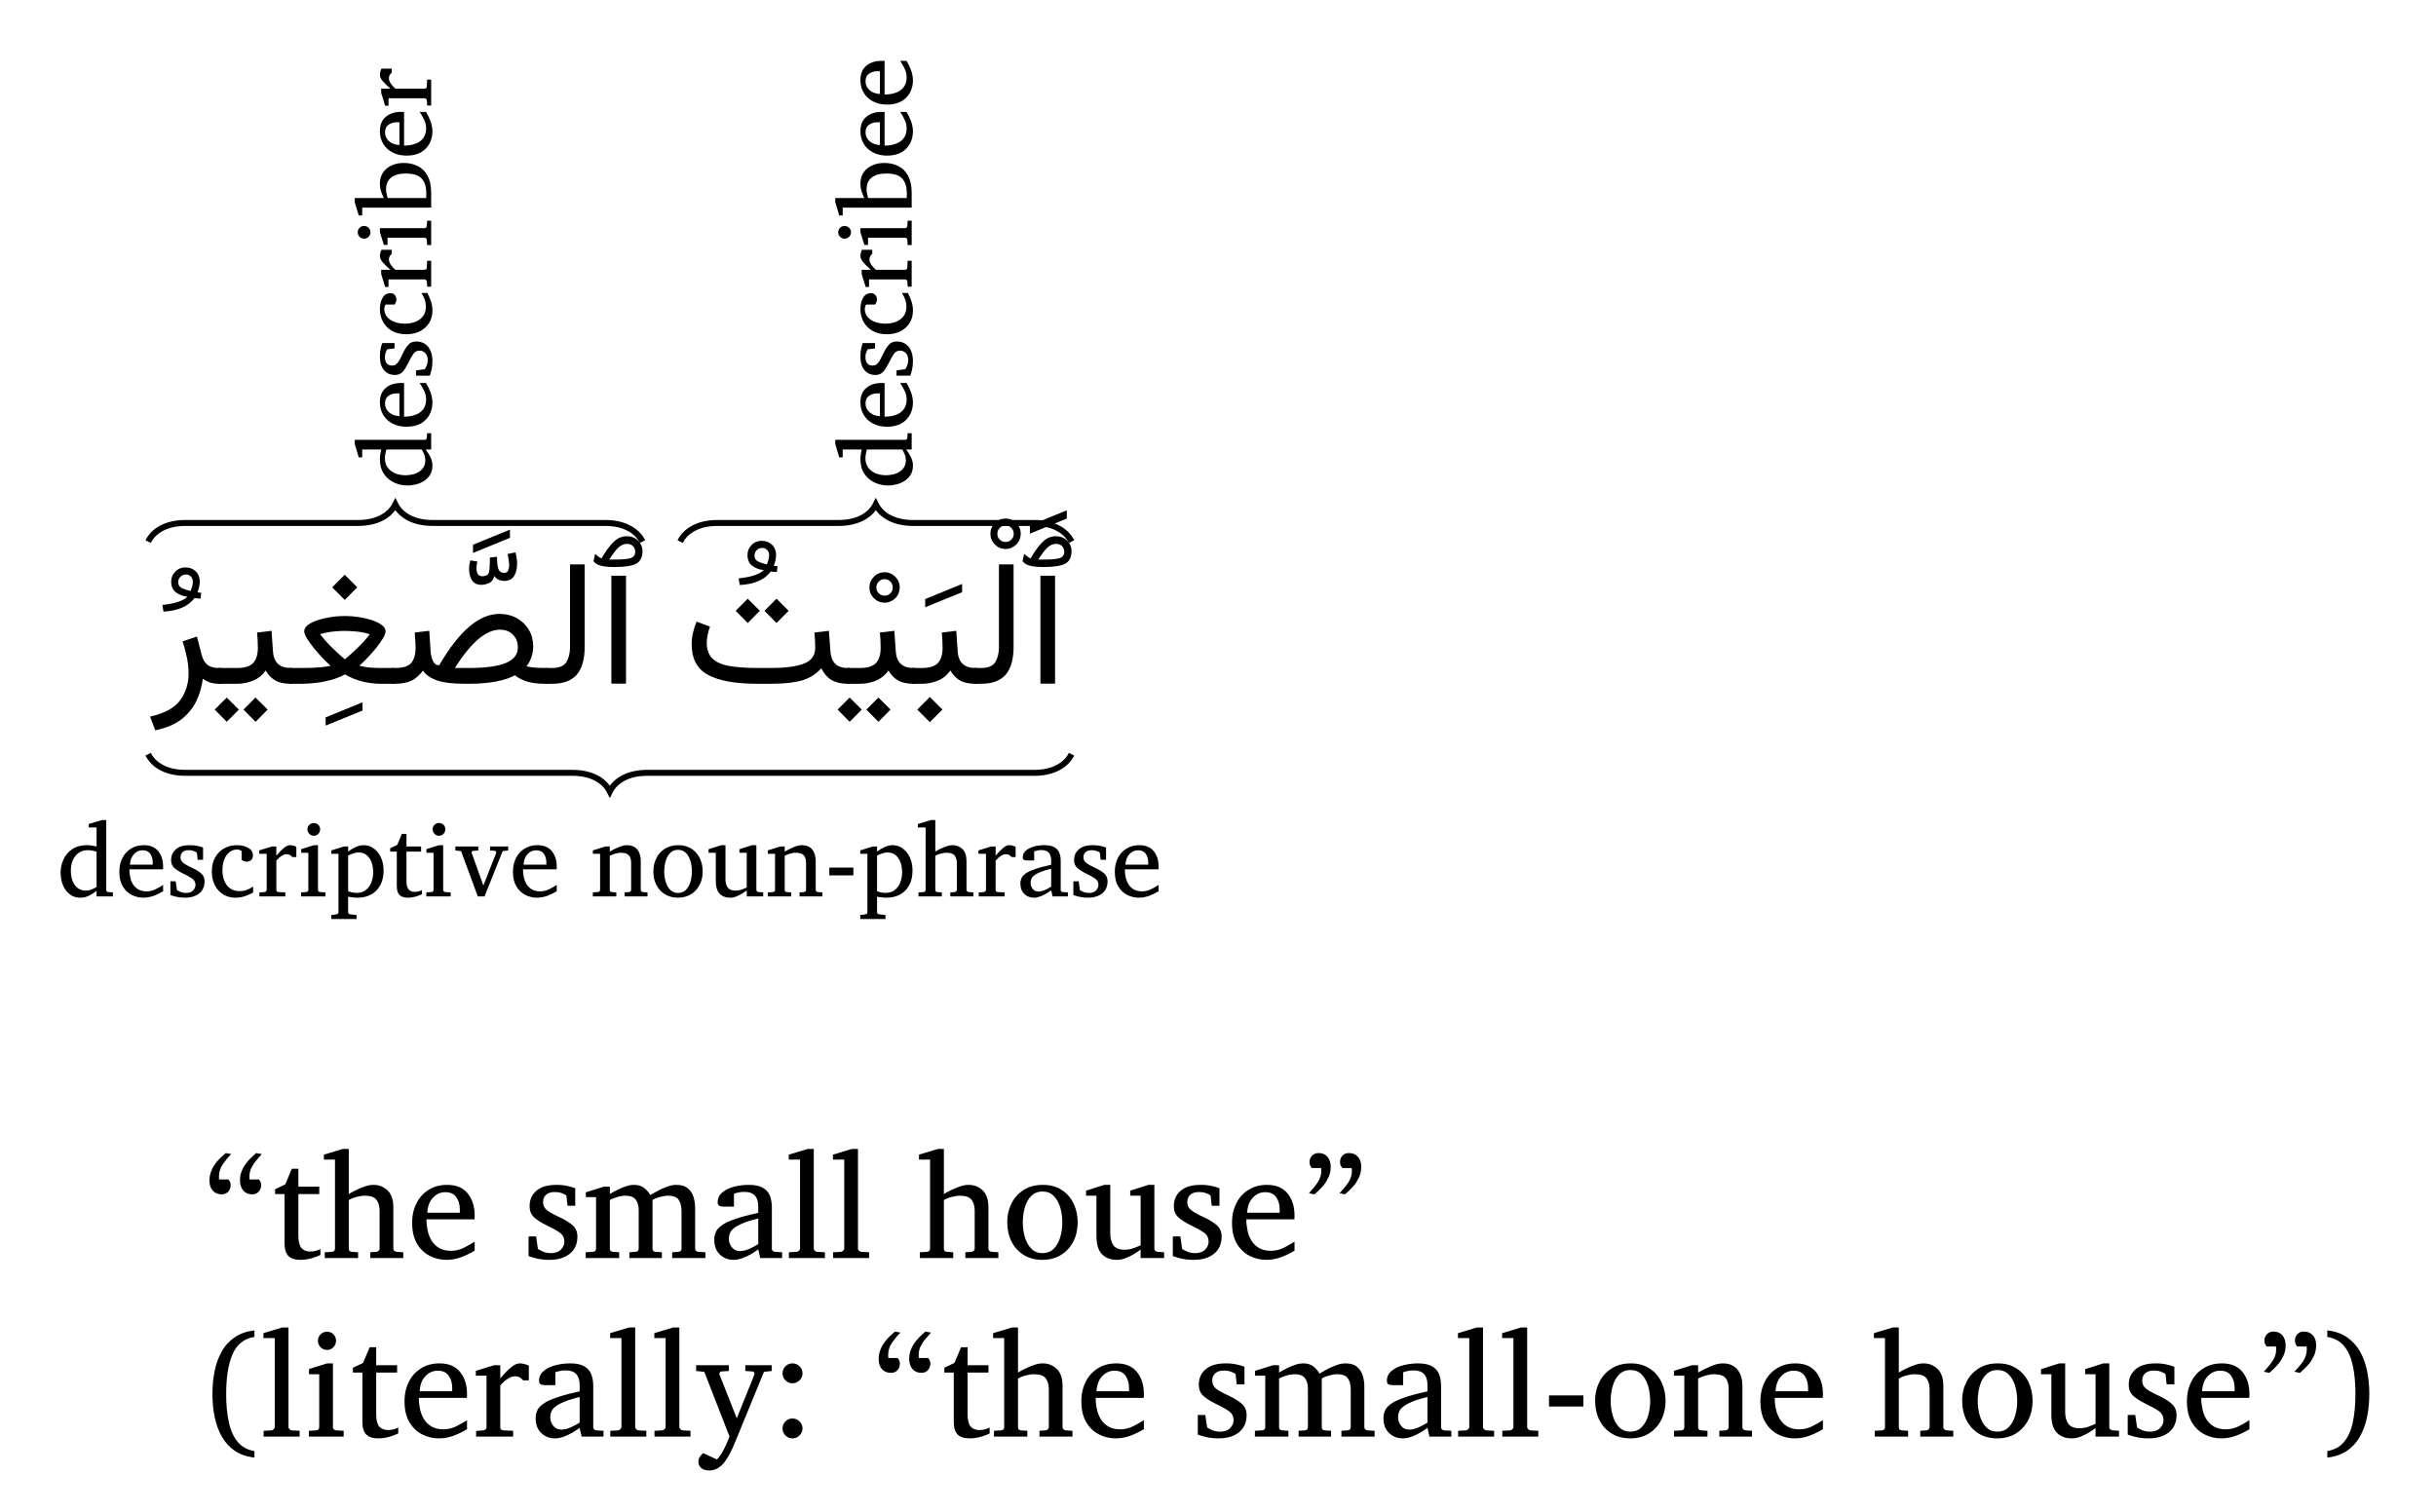 <?xml version='1.0' encoding='UTF-8'?>
<!-- This file was generated by dvisvgm 2.13.1 -->
<svg version='1.1' xmlns='http://www.w3.org/2000/svg' xmlns:xlink='http://www.w3.org/1999/xlink' width='195.724pt' height='121.469pt' viewBox='0 -121.469 195.724 121.469'>
<g id='page1' transform='matrix(1.2 0 0 1.2 0 0)'>
<g transform='matrix(1 0 0 -1 0 0)'>
<path d='M41.915 62.672V55.441H40.934V62.672H41.915ZM39.739 63.648L39.844 64.13C39.888 64.089 39.961 64.033 40.044 63.967C40.121 63.904 40.204 63.855 40.273 63.828C40.584 64.361 40.87 64.738 41.123 64.969C41.371 65.201 41.656 65.314 41.962 65.314C42.266 65.314 42.525 65.217 42.722 65.024C42.914 64.834 43.019 64.588 43.019 64.298C43.014 63.917 42.883 63.64 42.612 63.486C42.339 63.334 41.873 63.254 41.208 63.254H41.063C40.709 63.254 40.428 63.286 40.204 63.349C39.973 63.415 39.824 63.513 39.739 63.648ZM41.196 63.753C41.692 63.753 42.042 63.787 42.238 63.854C42.429 63.922 42.531 64.062 42.531 64.275C42.529 64.426 42.482 64.552 42.383 64.652C42.279 64.754 42.154 64.803 41.991 64.803C41.777 64.807 41.587 64.724 41.416 64.565C41.243 64.41 41.037 64.136 40.79 63.753H41.196Z'/>
<path d='M36.495 56.491H36.982C37.443 56.492 37.76 56.623 37.922 56.886C38.081 57.152 38.166 57.478 38.166 57.872V63.427H39.147V57.878C39.142 57.079 38.973 56.465 38.625 56.053C38.272 55.642 37.727 55.435 36.976 55.435H36.495V56.491Z'/>
<path d='M31.417 55.435H31.11C30.289 55.435 29.665 55.512 29.235 55.667C28.803 55.824 28.502 56.038 28.324 56.317C28.094 56.017 27.847 55.788 27.567 55.647C27.28 55.508 26.914 55.435 26.45 55.435H26.212L26.217 56.491H26.45C26.991 56.492 27.356 56.606 27.543 56.837C27.726 57.073 27.825 57.4 27.825 57.837C27.819 58.029 27.818 58.195 27.805 58.354C27.786 58.513 27.781 58.683 27.773 58.865L28.742 58.981L28.829 57.623C28.848 57.368 28.902 57.14 28.991 56.952C29.079 56.766 29.218 56.671 29.404 56.671C30.091 57.848 30.774 58.715 31.438 59.274C32.098 59.833 32.766 60.113 33.431 60.113C33.871 60.113 34.264 60.017 34.606 59.825C34.943 59.637 35.217 59.374 35.41 59.045C35.603 58.719 35.701 58.344 35.701 57.93C35.692 57.433 35.547 56.988 35.253 56.602C35.364 56.579 35.512 56.549 35.691 56.526C35.87 56.506 36.138 56.491 36.49 56.491H36.664V55.435H36.496C36.001 55.435 35.599 55.485 35.28 55.586C34.956 55.689 34.693 55.826 34.476 56.004C34.156 55.829 33.741 55.686 33.222 55.586C32.699 55.488 32.102 55.435 31.417 55.435ZM33.478 59.056C32.542 59.062 31.538 58.201 30.454 56.491H31.394C32.495 56.492 33.319 56.601 33.861 56.822C34.398 57.047 34.673 57.393 34.673 57.872C34.671 58.214 34.564 58.495 34.345 58.72C34.121 58.949 33.837 59.056 33.478 59.056Z'/>
<path d='M31.672 64.196V64.747L34.144 65.757V65.206L31.672 64.196ZM33.271 63.941C33.273 63.782 33.29 63.618 33.303 63.45C33.314 63.286 33.355 63.142 33.419 63.029C33.482 62.921 33.594 62.861 33.753 62.861C33.878 62.861 33.973 62.911 34.02 63.012C34.065 63.116 34.09 63.234 34.09 63.378C34.085 63.506 34.078 63.635 34.055 63.766C34.025 63.903 34.008 64.018 33.985 64.126L34.513 64.231C34.581 63.986 34.623 63.73 34.623 63.471C34.621 63.13 34.554 62.848 34.414 62.638C34.269 62.428 34.051 62.321 33.742 62.321C33.642 62.328 33.534 62.344 33.41 62.388C33.281 62.437 33.184 62.521 33.103 62.652C33.042 62.427 32.93 62.268 32.757 62.185C32.585 62.107 32.408 62.06 32.227 62.06C31.94 62.06 31.737 62.161 31.606 62.362C31.471 62.57 31.408 62.809 31.408 63.099C31.404 63.289 31.435 63.488 31.49 63.697L31.96 63.621C31.919 63.465 31.902 63.306 31.902 63.163C31.899 63.026 31.93 62.896 31.986 62.791C32.038 62.69 32.145 62.635 32.297 62.635C32.547 62.637 32.695 62.725 32.737 62.904C32.779 63.09 32.801 63.354 32.801 63.714L32.795 63.883L33.271 63.941Z'/>
<path d='M23.08 62.734L23.922 61.892L23.08 61.051L22.239 61.892L23.08 62.734ZM23.091 59.973C23.385 59.974 23.696 59.949 24.013 59.901C24.327 59.857 24.626 59.784 24.898 59.695C25.165 59.606 25.393 59.497 25.563 59.37C25.733 59.244 25.818 59.099 25.818 58.941C25.813 58.833 25.759 58.673 25.641 58.476C25.523 58.285 25.373 58.066 25.189 57.837C25.002 57.615 24.813 57.39 24.611 57.179C24.407 56.973 24.226 56.789 24.06 56.642C24.325 56.577 24.588 56.53 24.832 56.514C25.072 56.499 25.296 56.491 25.493 56.491H26.399V55.435H25.499C25.087 55.435 24.688 55.483 24.283 55.58C23.878 55.682 23.482 55.837 23.091 56.062C22.832 55.919 22.54 55.795 22.206 55.702C21.869 55.613 21.534 55.541 21.196 55.499C20.852 55.462 20.553 55.435 20.282 55.435H19.365V56.491H20.288C20.417 56.492 20.596 56.494 20.819 56.5C21.035 56.511 21.271 56.519 21.509 56.541C21.744 56.567 21.955 56.596 22.133 56.642C21.963 56.793 21.783 56.968 21.582 57.179C21.38 57.395 21.188 57.609 21.004 57.837C20.82 58.072 20.669 58.279 20.549 58.476C20.426 58.68 20.369 58.828 20.369 58.941C20.366 59.104 20.452 59.242 20.618 59.37C20.779 59.499 21.004 59.606 21.277 59.695C21.544 59.784 21.845 59.853 22.162 59.901C22.479 59.954 22.789 59.973 23.091 59.973ZM23.091 58.975C22.913 58.982 22.668 58.962 22.345 58.934C22.021 58.907 21.717 58.845 21.431 58.749C21.679 58.433 21.936 58.147 22.191 57.896C22.443 57.651 22.66 57.444 22.833 57.295C23.001 57.146 23.091 57.072 23.091 57.072C23.088 57.073 23.178 57.146 23.352 57.295C23.522 57.444 23.743 57.644 24.002 57.896C24.261 58.153 24.515 58.431 24.762 58.749C24.475 58.847 24.17 58.907 23.845 58.934C23.519 58.962 23.269 58.975 23.091 58.975Z'/>
<path d='M21.803 52.632V53.183L24.275 54.194V53.642L21.803 52.632Z'/>
<path d='M14.619 56.491H15.896C16.387 56.492 16.738 56.601 16.949 56.822C17.155 57.047 17.265 57.381 17.265 57.837C17.262 58.029 17.26 58.199 17.251 58.366C17.236 58.535 17.229 58.698 17.213 58.865L18.182 58.981L18.275 57.623C18.322 56.872 18.714 56.491 19.453 56.491H19.575V55.435H19.442C19.01 55.435 18.669 55.512 18.412 55.667C18.149 55.824 17.946 56.04 17.788 56.323C17.575 56.021 17.304 55.793 16.963 55.65C16.62 55.508 16.267 55.435 15.896 55.435H14.619V56.491ZM17.109 54.512L17.921 53.705L17.109 52.887L16.302 53.705L17.109 54.512ZM15.182 54.512L15.994 53.705L15.182 52.887L14.375 53.705L15.182 54.512Z'/>
<path d='M14.67 55.435C14.4 55.435 14.18 55.471 14 55.542C13.814 55.618 13.68 55.69 13.579 55.772C13.515 55.266 13.381 54.774 13.158 54.3C12.93 53.831 12.602 53.413 12.157 53.061C11.706 52.714 11.124 52.462 10.393 52.318L10.051 53.235C10.991 53.447 11.66 53.799 12.047 54.312C12.432 54.826 12.627 55.431 12.627 56.132C12.625 56.461 12.592 56.805 12.52 57.167C12.442 57.532 12.349 57.898 12.221 58.273L13.185 58.598L13.498 57.385C13.577 57.063 13.719 56.83 13.904 56.694C14.089 56.559 14.324 56.491 14.606 56.491H14.827V55.435H14.67Z'/>
<path d='M13.43 61.137C13.345 61.146 13.279 61.146 13.221 61.151C13.163 61.158 13.095 61.164 13.018 61.172C12.617 60.623 11.932 60.321 10.946 60.266L10.87 60.713C11.254 60.755 11.6 60.813 11.898 60.908C12.19 61.004 12.414 61.123 12.553 61.271C12.278 61.291 12.033 61.379 11.804 61.537C11.575 61.701 11.462 61.942 11.462 62.275C11.461 62.54 11.553 62.757 11.735 62.945C11.912 63.135 12.145 63.226 12.42 63.226C12.688 63.228 12.923 63.138 13.105 62.962C13.285 62.79 13.378 62.555 13.378 62.269C13.372 62.053 13.325 61.814 13.221 61.555C13.275 61.553 13.36 61.537 13.476 61.526L13.43 61.137ZM12.757 61.648C12.794 61.746 12.836 61.848 12.867 61.958C12.895 62.073 12.913 62.17 12.913 62.263C12.909 62.413 12.868 62.528 12.777 62.617C12.68 62.711 12.575 62.751 12.443 62.751C12.291 62.751 12.169 62.698 12.074 62.594C11.975 62.496 11.932 62.375 11.932 62.251C11.928 62.054 12.014 61.916 12.179 61.839C12.337 61.766 12.536 61.698 12.757 61.648Z'/>
<path d='M70.642 62.672V55.441H69.661V62.672H70.642ZM68.466 63.648L68.571 64.13C68.615 64.089 68.688 64.033 68.771 63.967C68.848 63.904 68.931 63.855 69 63.828C69.311 64.361 69.597 64.738 69.85 64.969C70.098 65.201 70.383 65.314 70.689 65.314C70.993 65.314 71.252 65.217 71.449 65.024C71.641 64.834 71.746 64.588 71.746 64.298C71.741 63.917 71.61 63.64 71.339 63.486C71.066 63.334 70.6 63.254 69.935 63.254H69.79C69.436 63.254 69.155 63.286 68.931 63.349C68.7 63.415 68.551 63.513 68.466 63.648ZM69.923 63.753C70.419 63.753 70.769 63.787 70.965 63.854C71.156 63.922 71.258 64.062 71.258 64.275C71.256 64.426 71.209 64.552 71.11 64.652C71.006 64.754 70.881 64.803 70.718 64.803C70.504 64.807 70.314 64.724 70.143 64.565C69.97 64.41 69.764 64.136 69.517 63.753H69.923Z'/>
<path d='M68.957 65.489V66.04L71.43 67.05V66.499L68.957 65.489Z'/>
<path d='M65.213 56.491H65.701C66.161 56.492 66.478 56.623 66.641 56.886C66.799 57.152 66.884 57.478 66.884 57.872V63.427H67.865V57.878C67.86 57.079 67.691 56.465 67.343 56.053C66.99 55.642 66.445 55.435 65.695 55.435H65.213V56.491Z'/>
<path d='M66.314 65.477C66.313 65.761 66.413 65.995 66.613 66.196C66.811 66.403 67.051 66.498 67.329 66.498C67.601 66.503 67.847 66.397 68.046 66.196C68.24 66.001 68.345 65.755 68.345 65.477C68.34 65.204 68.245 64.959 68.046 64.76C67.841 64.565 67.608 64.461 67.329 64.461C67.044 64.465 66.812 64.561 66.613 64.76C66.413 64.964 66.314 65.198 66.314 65.477ZM66.778 65.477C66.775 65.327 66.831 65.192 66.938 65.088C67.041 64.985 67.174 64.931 67.329 64.931C67.478 64.932 67.614 64.983 67.718 65.088C67.82 65.194 67.875 65.322 67.875 65.477C67.873 65.637 67.823 65.763 67.718 65.871C67.611 65.98 67.484 66.034 67.329 66.034C67.168 66.04 67.044 65.98 66.938 65.871C66.829 65.764 66.778 65.632 66.778 65.477Z'/>
<path d='M61.062 56.491H61.741C62.227 56.492 62.584 56.601 62.795 56.822C63.002 57.047 63.111 57.381 63.111 57.837C63.109 58.029 63.106 58.199 63.096 58.366C63.083 58.535 63.074 58.698 63.059 58.865L64.028 58.981L64.121 57.623C64.161 56.872 64.56 56.491 65.299 56.491H65.421V55.435H65.287C64.856 55.435 64.514 55.512 64.257 55.667C63.995 55.824 63.792 56.04 63.633 56.323C63.421 56.021 63.149 55.793 62.809 55.65C62.467 55.508 62.113 55.435 61.741 55.435H61.062V56.491ZM62.258 54.547L63.099 53.705L62.258 52.864L61.416 53.705L62.258 54.547Z'/>
<path d='M61.946 60.557V61.108L64.419 62.118V61.567L61.946 60.557Z'/>
<path d='M56.719 56.491H57.596C58.084 56.492 58.438 56.601 58.649 56.822C58.859 57.047 58.965 57.381 58.965 57.837C58.959 58.029 58.96 58.199 58.951 58.366C58.94 58.535 58.929 58.698 58.913 58.865L59.882 58.981L59.975 57.623C60.019 56.872 60.414 56.491 61.153 56.491H61.275V55.435H61.142C60.707 55.435 60.369 55.512 60.111 55.667C59.853 55.824 59.646 56.04 59.488 56.323C59.279 56.021 59.004 55.793 58.664 55.65C58.318 55.508 57.967 55.435 57.596 55.435H56.719V56.491ZM58.814 54.512L59.627 53.705L58.814 52.887L58.008 53.705L58.814 54.512ZM56.888 54.512L57.7 53.705L56.888 52.887L56.081 53.705L56.888 54.512Z'/>
<path d='M58.212 61.881C58.211 62.165 58.311 62.399 58.511 62.6C58.709 62.807 58.949 62.902 59.227 62.902C59.499 62.907 59.745 62.801 59.944 62.6C60.138 62.405 60.243 62.159 60.243 61.881C60.238 61.608 60.143 61.363 59.944 61.164C59.739 60.969 59.506 60.865 59.227 60.865C58.942 60.869 58.71 60.965 58.511 61.164C58.311 61.368 58.212 61.602 58.212 61.881ZM58.676 61.881C58.673 61.731 58.729 61.596 58.836 61.492C58.939 61.389 59.072 61.335 59.227 61.335C59.376 61.336 59.512 61.387 59.616 61.492C59.718 61.598 59.773 61.726 59.773 61.881C59.771 62.041 59.721 62.167 59.616 62.275C59.509 62.384 59.382 62.438 59.227 62.438C59.066 62.444 58.942 62.384 58.836 62.275C58.727 62.168 58.676 62.036 58.676 61.881Z'/>
<path d='M51.991 61.129L52.803 60.322L51.991 59.503L51.184 60.322L51.991 61.129ZM50.064 61.129L50.876 60.322L50.064 59.503L49.257 60.322L50.064 61.129ZM54.531 58.865L55.5 58.981L55.598 57.623C55.621 57.259 55.727 56.975 55.915 56.781C56.097 56.592 56.384 56.491 56.759 56.491H56.898V55.435H56.759C56.322 55.435 55.963 55.517 55.682 55.682C55.4 55.851 55.171 56.11 54.989 56.474C54.664 56.103 54.257 55.836 53.756 55.676C53.249 55.522 52.559 55.435 51.669 55.435H50.7C49.241 55.435 48.145 55.632 47.412 56.027C46.674 56.424 46.312 57.105 46.312 58.076C46.308 58.349 46.342 58.604 46.402 58.859C46.461 59.12 46.541 59.36 46.637 59.596L47.537 59.26C47.469 59.094 47.424 58.907 47.383 58.714C47.341 58.521 47.322 58.337 47.322 58.162C47.325 57.714 47.454 57.363 47.705 57.121C47.954 56.884 48.332 56.714 48.831 56.625C49.326 56.539 49.953 56.491 50.7 56.491H51.669C52.59 56.492 53.311 56.588 53.819 56.781C54.328 56.979 54.583 57.327 54.583 57.837C54.581 58.002 54.578 58.167 54.568 58.348C54.555 58.532 54.546 58.702 54.531 58.865Z'/>
<path d='M52.016 62.917C51.931 62.926 51.865 62.926 51.807 62.931C51.749 62.938 51.681 62.944 51.604 62.952C51.203 62.403 50.518 62.101 49.532 62.046L49.456 62.493C49.84 62.535 50.186 62.593 50.484 62.688C50.776 62.784 51 62.903 51.139 63.051C50.864 63.071 50.619 63.159 50.39 63.317C50.161 63.481 50.048 63.722 50.048 64.055C50.047 64.32 50.139 64.537 50.321 64.725C50.498 64.915 50.731 65.006 51.006 65.006C51.274 65.008 51.509 64.918 51.691 64.742C51.871 64.57 51.964 64.335 51.964 64.049C51.958 63.833 51.911 63.594 51.807 63.335C51.861 63.333 51.946 63.317 52.062 63.306L52.016 62.917ZM51.343 63.428C51.38 63.526 51.422 63.628 51.453 63.738C51.481 63.853 51.499 63.95 51.499 64.043C51.495 64.193 51.454 64.308 51.363 64.397C51.266 64.491 51.161 64.531 51.029 64.531C50.877 64.531 50.755 64.478 50.66 64.374C50.561 64.276 50.518 64.155 50.518 64.031C50.514 63.834 50.6 63.696 50.765 63.619C50.923 63.546 51.122 63.478 51.343 63.428Z'/>
<path d='M9.918 64.957C10.293 65.703 11.164 66.203 12.41 66.203H23.977C25.223 66.203 26.094 66.699 26.469 67.445C26.844 66.699 27.715 66.203 28.961 66.203H40.527C41.773 66.203 42.645 65.703 43.02 64.957' stroke='#000' fill='none' stroke-width='.399' stroke-miterlimit='10'/>
<path d='M28.869 72.213V71.121H28.499C28.618 70.968 28.728 70.794 28.818 70.616C28.906 70.437 28.954 70.247 28.954 70.046C28.952 69.816 28.905 69.612 28.806 69.444C28.702 69.28 28.577 69.138 28.415 69.03C28.25 68.925 28.072 68.843 27.876 68.791C27.677 68.741 27.482 68.713 27.286 68.713C26.966 68.714 26.673 68.778 26.392 68.907C26.109 69.039 25.881 69.231 25.704 69.493C25.521 69.756 25.437 70.086 25.437 70.484C25.435 70.599 25.448 70.715 25.47 70.844C25.491 70.978 25.509 71.067 25.522 71.121H24.251V70.595H24.02L23.752 71.491V71.769H28.425C28.514 71.771 28.571 71.817 28.577 71.914L28.597 72.213H28.869ZM28.238 71.121H25.875C25.853 71.067 25.832 70.974 25.809 70.858C25.778 70.748 25.773 70.633 25.773 70.531C25.772 70.189 25.9 69.913 26.155 69.707C26.407 69.504 26.746 69.399 27.167 69.399C27.538 69.404 27.857 69.487 28.106 69.663C28.349 69.844 28.479 70.087 28.479 70.406C28.476 70.549 28.452 70.677 28.399 70.8C28.343 70.929 28.292 71.031 28.238 71.121ZM28.523 75.576C28.638 75.386 28.745 75.172 28.829 74.947C28.906 74.723 28.954 74.492 28.954 74.257C28.952 73.981 28.891 73.714 28.766 73.469C28.635 73.224 28.45 73.025 28.194 72.874C27.937 72.727 27.618 72.646 27.231 72.646C26.869 72.647 26.554 72.716 26.285 72.857C26.011 73.001 25.808 73.19 25.66 73.436C25.508 73.687 25.437 73.963 25.437 74.278C25.435 74.713 25.571 75.034 25.839 75.251C26.104 75.474 26.448 75.576 26.861 75.576C26.88 75.581 26.914 75.576 26.951 75.576C26.988 75.581 27.023 75.574 27.055 75.57V73.318C27.229 73.322 27.407 73.337 27.582 73.374C27.753 73.416 27.916 73.474 28.059 73.562C28.198 73.653 28.315 73.769 28.401 73.918C28.483 74.071 28.53 74.254 28.53 74.478C28.53 74.681 28.484 74.871 28.393 75.059C28.3 75.251 28.203 75.42 28.099 75.576H28.523ZM26.743 74.881H26.59C26.361 74.884 26.17 74.826 26.014 74.717C25.856 74.611 25.78 74.437 25.78 74.206C25.776 73.979 25.866 73.784 26.037 73.623C26.206 73.465 26.445 73.373 26.743 73.355V74.881ZM26.417 78.252V77.89L25.932 77.835C25.893 77.79 25.858 77.712 25.824 77.615C25.785 77.522 25.773 77.415 25.773 77.306C25.772 77.117 25.817 76.975 25.904 76.882C25.986 76.791 26.102 76.743 26.238 76.743C26.339 76.745 26.43 76.767 26.502 76.815C26.57 76.866 26.645 76.942 26.714 77.055C26.781 77.172 26.863 77.322 26.953 77.516C27.062 77.762 27.186 77.958 27.321 78.116C27.451 78.279 27.636 78.354 27.862 78.354C28.199 78.359 28.471 78.236 28.664 78.001C28.852 77.768 28.954 77.442 28.954 77.028C28.952 76.822 28.932 76.62 28.888 76.44C28.837 76.263 28.807 76.135 28.777 76.065H27.855V76.418L28.445 76.502C28.485 76.574 28.534 76.659 28.576 76.762C28.615 76.867 28.638 76.984 28.638 77.12C28.635 77.321 28.583 77.472 28.472 77.581C28.36 77.692 28.237 77.744 28.099 77.744C27.915 77.745 27.777 77.67 27.674 77.521C27.569 77.375 27.455 77.165 27.326 76.896C27.198 76.647 27.079 76.449 26.95 76.314C26.82 76.184 26.652 76.112 26.444 76.112C26.13 76.118 25.89 76.221 25.709 76.438C25.521 76.658 25.437 76.964 25.437 77.364C25.435 77.569 25.456 77.749 25.493 77.908C25.529 78.074 25.565 78.182 25.596 78.252H26.417ZM28.611 81.603C28.694 81.454 28.773 81.272 28.846 81.076C28.912 80.883 28.954 80.665 28.954 80.43C28.952 80.111 28.878 79.826 28.727 79.588C28.569 79.354 28.369 79.165 28.108 79.035C27.84 78.907 27.55 78.84 27.218 78.84C26.826 78.841 26.502 78.917 26.238 79.072C25.97 79.231 25.774 79.432 25.639 79.686C25.501 79.946 25.437 80.216 25.437 80.512C25.435 80.821 25.497 81.073 25.616 81.28C25.732 81.487 25.906 81.59 26.132 81.59C26.267 81.594 26.37 81.547 26.439 81.463C26.505 81.378 26.543 81.284 26.543 81.18C26.538 81.104 26.53 81.036 26.504 80.98C26.473 80.924 26.451 80.874 26.424 80.83H25.821C25.756 80.728 25.729 80.627 25.729 80.539C25.729 80.334 25.79 80.156 25.911 80.008C26.031 79.865 26.197 79.746 26.407 79.667C26.611 79.593 26.857 79.549 27.126 79.549C27.376 79.553 27.615 79.592 27.826 79.678C28.032 79.765 28.206 79.892 28.33 80.062C28.454 80.233 28.516 80.445 28.516 80.698C28.514 80.86 28.49 81.012 28.438 81.159C28.383 81.307 28.312 81.454 28.215 81.603H28.611ZM26.231 84.496V84.224C26.178 84.184 26.134 84.13 26.097 84.07C26.057 84.01 26.041 83.937 26.041 83.852C26.037 83.747 26.079 83.627 26.156 83.511C26.231 83.394 26.338 83.276 26.471 83.157H28.425C28.517 83.161 28.573 83.205 28.577 83.302L28.597 83.76H28.869V82.024H28.604L28.577 82.367C28.57 82.409 28.557 82.442 28.53 82.47C28.502 82.498 28.468 82.512 28.425 82.512H26.014V82.01H25.786L25.522 82.872V83.157H26.139C25.908 83.358 25.737 83.524 25.617 83.67C25.495 83.816 25.437 83.95 25.437 84.072C25.435 84.151 25.449 84.222 25.471 84.306C25.493 84.391 25.518 84.453 25.542 84.496H26.231ZM24.376 86.091C24.491 86.093 24.595 86.05 24.679 85.968C24.761 85.89 24.806 85.788 24.806 85.67C24.801 85.555 24.764 85.452 24.679 85.367C24.591 85.286 24.493 85.24 24.376 85.24C24.254 85.246 24.156 85.282 24.074 85.367C23.991 85.455 23.952 85.553 23.952 85.67C23.951 85.79 23.993 85.887 24.074 85.968C24.154 86.053 24.256 86.091 24.376 86.091ZM28.869 86.447V84.816H28.597L28.577 85.155C28.568 85.253 28.52 85.3 28.425 85.3H25.946V84.822H25.702L25.437 85.67V85.945H28.425C28.462 85.949 28.503 85.959 28.531 85.987C28.559 86.019 28.575 86.05 28.577 86.091L28.597 86.447H28.869ZM27.035 90.311C27.381 90.312 27.695 90.242 27.972 90.104C28.248 89.969 28.468 89.75 28.628 89.456C28.782 89.168 28.869 88.783 28.869 88.317V87.317H24.251V86.791H24.02L23.752 87.687V87.964H25.695C25.654 88.046 25.604 88.172 25.537 88.349C25.468 88.528 25.437 88.717 25.437 88.921C25.435 89.23 25.511 89.481 25.658 89.687C25.802 89.895 26 90.048 26.243 90.153C26.481 90.265 26.75 90.311 27.035 90.311ZM27.174 89.603C26.733 89.606 26.404 89.51 26.182 89.324C25.955 89.142 25.848 88.878 25.848 88.541C25.841 88.468 25.86 88.366 25.885 88.248C25.904 88.131 25.935 88.034 25.959 87.964H28.536C28.536 88.024 28.541 88.078 28.542 88.134C28.539 88.197 28.543 88.247 28.543 88.303C28.539 88.718 28.442 89.034 28.238 89.262C28.032 89.493 27.68 89.603 27.174 89.603ZM28.523 93.732C28.638 93.542 28.745 93.328 28.829 93.103C28.906 92.878 28.954 92.648 28.954 92.413C28.952 92.137 28.891 91.87 28.766 91.624C28.635 91.379 28.45 91.181 28.194 91.029C27.937 90.883 27.618 90.802 27.231 90.802C26.869 90.803 26.554 90.872 26.285 91.012C26.011 91.157 25.808 91.346 25.66 91.592C25.508 91.843 25.437 92.119 25.437 92.433C25.435 92.869 25.571 93.189 25.839 93.406C26.104 93.629 26.448 93.732 26.861 93.732C26.88 93.736 26.914 93.732 26.951 93.732C26.988 93.736 27.023 93.73 27.055 93.725V91.473C27.229 91.477 27.407 91.492 27.582 91.529C27.753 91.572 27.916 91.629 28.059 91.718C28.198 91.808 28.315 91.924 28.401 92.073C28.483 92.227 28.53 92.409 28.53 92.633C28.53 92.836 28.484 93.026 28.393 93.215C28.3 93.407 28.203 93.576 28.099 93.732H28.523ZM26.743 93.037H26.59C26.361 93.039 26.17 92.982 26.014 92.872C25.856 92.767 25.78 92.593 25.78 92.362C25.776 92.134 25.866 91.939 26.037 91.778C26.206 91.62 26.445 91.529 26.743 91.511V93.037ZM26.231 96.628V96.357C26.178 96.316 26.134 96.262 26.097 96.202C26.057 96.143 26.041 96.07 26.041 95.984C26.037 95.879 26.079 95.759 26.156 95.643C26.231 95.527 26.338 95.409 26.471 95.289H28.425C28.517 95.294 28.573 95.337 28.577 95.434L28.597 95.892H28.869V94.156H28.604L28.577 94.499C28.57 94.541 28.557 94.574 28.53 94.602C28.502 94.631 28.468 94.644 28.425 94.644H26.014V94.143H25.786L25.522 95.004V95.289H26.139C25.908 95.49 25.737 95.657 25.617 95.803C25.495 95.949 25.437 96.082 25.437 96.204C25.435 96.283 25.449 96.355 25.471 96.438C25.493 96.524 25.518 96.585 25.542 96.628H26.231Z'/>
<path d='M45.539 64.957C45.914 65.703 46.785 66.203 48.031 66.203H56.152C57.398 66.203 58.27 66.699 58.641 67.445C59.016 66.699 59.887 66.203 61.133 66.203H69.254C70.5 66.203 71.371 65.703 71.746 64.957' stroke='#000' fill='none' stroke-width='.399' stroke-miterlimit='10'/>
<path d='M61.042 72.213V71.121H60.672C60.791 70.968 60.901 70.794 60.991 70.616C61.079 70.437 61.127 70.247 61.127 70.046C61.125 69.816 61.078 69.612 60.98 69.444C60.875 69.28 60.75 69.138 60.588 69.03C60.423 68.925 60.245 68.843 60.049 68.791C59.85 68.741 59.655 68.713 59.459 68.713C59.139 68.714 58.846 68.778 58.565 68.907C58.282 69.039 58.054 69.231 57.877 69.493C57.694 69.756 57.61 70.086 57.61 70.484C57.608 70.599 57.621 70.715 57.643 70.844C57.664 70.978 57.682 71.067 57.695 71.121H56.424V70.595H56.193L55.925 71.491V71.769H60.598C60.687 71.771 60.744 71.817 60.75 71.914L60.77 72.213H61.042ZM60.411 71.121H58.048C58.026 71.067 58.005 70.974 57.982 70.858C57.951 70.748 57.946 70.633 57.946 70.531C57.945 70.189 58.073 69.913 58.328 69.707C58.58 69.504 58.919 69.399 59.34 69.399C59.711 69.404 60.03 69.487 60.279 69.663C60.522 69.844 60.652 70.087 60.652 70.406C60.649 70.549 60.625 70.677 60.572 70.8C60.516 70.929 60.465 71.031 60.411 71.121ZM60.696 75.576C60.811 75.386 60.918 75.172 61.002 74.947C61.079 74.723 61.127 74.492 61.127 74.257C61.125 73.981 61.064 73.714 60.939 73.469C60.808 73.224 60.623 73.025 60.367 72.874C60.11 72.727 59.791 72.646 59.404 72.646C59.042 72.647 58.727 72.716 58.458 72.857C58.184 73.001 57.981 73.19 57.833 73.436C57.681 73.687 57.61 73.963 57.61 74.278C57.608 74.713 57.744 75.034 58.012 75.251C58.277 75.474 58.621 75.576 59.035 75.576C59.053 75.581 59.087 75.576 59.125 75.576C59.161 75.581 59.196 75.574 59.228 75.57V73.318C59.402 73.322 59.58 73.337 59.755 73.374C59.926 73.416 60.089 73.474 60.232 73.562C60.371 73.653 60.488 73.769 60.574 73.918C60.656 74.071 60.703 74.254 60.703 74.478C60.703 74.681 60.657 74.871 60.566 75.059C60.473 75.251 60.376 75.42 60.272 75.576H60.696ZM58.916 74.881H58.763C58.535 74.884 58.343 74.826 58.187 74.717C58.029 74.611 57.953 74.437 57.953 74.206C57.949 73.979 58.039 73.784 58.21 73.623C58.38 73.465 58.618 73.373 58.916 73.355V74.881ZM58.59 78.252V77.89L58.105 77.835C58.066 77.79 58.031 77.712 57.997 77.615C57.958 77.522 57.946 77.415 57.946 77.306C57.945 77.117 57.99 76.975 58.077 76.882C58.159 76.791 58.275 76.743 58.411 76.743C58.512 76.745 58.603 76.767 58.675 76.815C58.743 76.866 58.818 76.942 58.887 77.055C58.954 77.172 59.036 77.322 59.126 77.516C59.235 77.762 59.359 77.958 59.494 78.116C59.625 78.279 59.809 78.354 60.035 78.354C60.372 78.359 60.644 78.236 60.837 78.001C61.025 77.768 61.127 77.442 61.127 77.028C61.125 76.822 61.105 76.62 61.061 76.44C61.01 76.263 60.98 76.135 60.95 76.065H60.028V76.418L60.618 76.502C60.658 76.574 60.707 76.659 60.749 76.762C60.788 76.867 60.811 76.984 60.811 77.12C60.808 77.321 60.756 77.472 60.645 77.581C60.534 77.692 60.41 77.744 60.272 77.744C60.088 77.745 59.95 77.67 59.847 77.521C59.742 77.375 59.628 77.165 59.499 76.896C59.371 76.647 59.252 76.449 59.123 76.314C58.993 76.184 58.825 76.112 58.617 76.112C58.303 76.118 58.063 76.221 57.882 76.438C57.694 76.658 57.61 76.964 57.61 77.364C57.608 77.569 57.629 77.749 57.666 77.908C57.702 78.074 57.738 78.182 57.77 78.252H58.59ZM60.784 81.603C60.867 81.454 60.946 81.272 61.019 81.076C61.085 80.883 61.127 80.665 61.127 80.43C61.125 80.111 61.051 79.826 60.9 79.588C60.742 79.354 60.542 79.165 60.281 79.035C60.014 78.907 59.723 78.84 59.391 78.84C58.999 78.841 58.675 78.917 58.411 79.072C58.143 79.231 57.947 79.432 57.812 79.686C57.674 79.946 57.61 80.216 57.61 80.512C57.608 80.821 57.67 81.073 57.789 81.28C57.905 81.487 58.079 81.59 58.305 81.59C58.44 81.594 58.543 81.547 58.612 81.463C58.678 81.378 58.716 81.284 58.716 81.18C58.711 81.104 58.703 81.036 58.677 80.98C58.646 80.924 58.624 80.874 58.597 80.83H57.994C57.929 80.728 57.902 80.627 57.902 80.539C57.902 80.334 57.963 80.156 58.084 80.008C58.204 79.865 58.37 79.746 58.58 79.667C58.784 79.593 59.03 79.549 59.299 79.549C59.549 79.553 59.788 79.592 60 79.678C60.205 79.765 60.379 79.892 60.503 80.062C60.627 80.233 60.69 80.445 60.69 80.698C60.687 80.86 60.664 81.012 60.611 81.159C60.556 81.307 60.485 81.454 60.388 81.603H60.784ZM58.404 84.496V84.224C58.351 84.184 58.307 84.13 58.27 84.07C58.23 84.01 58.214 83.937 58.214 83.852C58.21 83.747 58.252 83.627 58.329 83.511C58.404 83.394 58.511 83.276 58.645 83.157H60.598C60.69 83.161 60.746 83.205 60.75 83.302L60.77 83.76H61.042V82.024H60.777L60.75 82.367C60.743 82.409 60.73 82.442 60.703 82.47C60.675 82.498 60.641 82.512 60.598 82.512H58.187V82.01H57.96L57.695 82.872V83.157H58.312C58.081 83.358 57.91 83.524 57.79 83.67C57.668 83.816 57.61 83.95 57.61 84.072C57.608 84.151 57.622 84.222 57.645 84.306C57.666 84.391 57.691 84.453 57.715 84.496H58.404ZM56.549 86.091C56.664 86.093 56.768 86.05 56.852 85.968C56.934 85.89 56.98 85.788 56.98 85.67C56.974 85.555 56.937 85.452 56.852 85.367C56.764 85.286 56.666 85.24 56.549 85.24C56.427 85.246 56.329 85.282 56.247 85.367C56.164 85.455 56.125 85.553 56.125 85.67C56.124 85.79 56.166 85.887 56.247 85.968C56.327 86.053 56.429 86.091 56.549 86.091ZM61.042 86.447V84.816H60.77L60.75 85.155C60.741 85.253 60.693 85.3 60.598 85.3H58.119V84.822H57.875L57.61 85.67V85.945H60.598C60.635 85.949 60.676 85.959 60.705 85.987C60.732 86.019 60.748 86.05 60.75 86.091L60.77 86.447H61.042ZM59.208 90.311C59.554 90.312 59.868 90.242 60.145 90.104C60.421 89.969 60.641 89.75 60.801 89.456C60.955 89.168 61.042 88.783 61.042 88.317V87.317H56.424V86.791H56.193L55.925 87.687V87.964H57.868C57.827 88.046 57.777 88.172 57.71 88.349C57.641 88.528 57.61 88.717 57.61 88.921C57.608 89.23 57.684 89.481 57.831 89.687C57.975 89.895 58.173 90.048 58.416 90.153C58.654 90.265 58.923 90.311 59.208 90.311ZM59.347 89.603C58.906 89.606 58.577 89.51 58.355 89.324C58.128 89.142 58.021 88.878 58.021 88.541C58.015 88.468 58.033 88.366 58.058 88.248C58.077 88.131 58.108 88.034 58.132 87.964H60.71C60.709 88.024 60.714 88.078 60.715 88.134C60.712 88.197 60.716 88.247 60.716 88.303C60.712 88.718 60.615 89.034 60.411 89.262C60.205 89.493 59.853 89.603 59.347 89.603ZM60.696 93.732C60.811 93.542 60.918 93.328 61.002 93.103C61.079 92.878 61.127 92.648 61.127 92.413C61.125 92.137 61.064 91.87 60.939 91.624C60.808 91.379 60.623 91.181 60.367 91.029C60.11 90.883 59.791 90.802 59.404 90.802C59.042 90.803 58.727 90.872 58.458 91.012C58.184 91.157 57.981 91.346 57.833 91.592C57.681 91.843 57.61 92.119 57.61 92.433C57.608 92.869 57.744 93.189 58.012 93.406C58.277 93.629 58.621 93.732 59.035 93.732C59.053 93.736 59.087 93.732 59.125 93.732C59.161 93.736 59.196 93.73 59.228 93.725V91.473C59.402 91.477 59.58 91.492 59.755 91.529C59.926 91.572 60.089 91.629 60.232 91.718C60.371 91.808 60.488 91.924 60.574 92.073C60.656 92.227 60.703 92.409 60.703 92.633C60.703 92.836 60.657 93.026 60.566 93.215C60.473 93.407 60.376 93.576 60.272 93.732H60.696ZM58.916 93.037H58.763C58.535 93.039 58.343 92.982 58.187 92.872C58.029 92.767 57.953 92.593 57.953 92.362C57.949 92.134 58.039 91.939 58.21 91.778C58.38 91.62 58.618 91.529 58.916 91.511V93.037ZM60.696 97.15C60.811 96.96 60.918 96.746 61.002 96.521C61.079 96.297 61.127 96.066 61.127 95.831C61.125 95.555 61.064 95.288 60.939 95.043C60.808 94.798 60.623 94.599 60.367 94.448C60.11 94.301 59.791 94.22 59.404 94.22C59.042 94.221 58.727 94.29 58.458 94.431C58.184 94.575 57.981 94.764 57.833 95.01C57.681 95.261 57.61 95.537 57.61 95.852C57.608 96.287 57.744 96.608 58.012 96.825C58.277 97.048 58.621 97.15 59.035 97.15C59.053 97.155 59.087 97.15 59.125 97.15C59.161 97.155 59.196 97.148 59.228 97.144V94.892C59.402 94.896 59.58 94.91 59.755 94.948C59.926 94.99 60.089 95.048 60.232 95.136C60.371 95.227 60.488 95.343 60.574 95.492C60.656 95.645 60.703 95.828 60.703 96.052C60.703 96.255 60.657 96.445 60.566 96.633C60.473 96.825 60.376 96.994 60.272 97.15H60.696ZM58.916 96.455H58.763C58.535 96.458 58.343 96.4 58.187 96.291C58.029 96.185 57.953 96.011 57.953 95.78C57.949 95.553 58.039 95.358 58.21 95.197C58.38 95.039 58.618 94.947 58.916 94.929V96.455Z'/>
<path d='M9.918 50.715C10.293 49.969 11.164 49.469 12.41 49.469H38.34C39.586 49.469 40.457 48.973 40.832 48.223C41.207 48.973 42.078 49.469 43.324 49.469H69.254C70.5 49.469 71.371 49.969 71.746 50.715' stroke='#000' fill='none' stroke-width='.399' stroke-miterlimit='10'/>
<path d='M7.558 41.193H6.466V41.563C6.306 41.444 6.139 41.334 5.961 41.244C5.776 41.156 5.592 41.108 5.391 41.108C5.155 41.11 4.957 41.157 4.789 41.255C4.618 41.36 4.483 41.485 4.375 41.647C4.263 41.812 4.188 41.99 4.136 42.186C4.079 42.385 4.058 42.58 4.058 42.776C4.052 43.096 4.123 43.389 4.252 43.67C4.377 43.953 4.576 44.181 4.838 44.358C5.095 44.541 5.431 44.625 5.828 44.625C5.937 44.627 6.06 44.614 6.189 44.592C6.317 44.571 6.412 44.553 6.466 44.54V45.811H5.94V46.042L6.836 46.31H7.114V41.637C7.109 41.547 7.162 41.491 7.259 41.485L7.558 41.465V41.193ZM6.466 41.824V44.187C6.405 44.209 6.319 44.23 6.203 44.253C6.086 44.284 5.978 44.289 5.876 44.289C5.527 44.29 5.258 44.162 5.052 43.907C4.843 43.655 4.743 43.316 4.743 42.895C4.743 42.524 4.832 42.205 5.008 41.956C5.182 41.713 5.432 41.583 5.751 41.583C5.887 41.586 6.022 41.61 6.145 41.663C6.267 41.719 6.376 41.77 6.466 41.824ZM10.921 41.539C10.725 41.424 10.517 41.317 10.292 41.233C10.061 41.156 9.837 41.108 9.602 41.108C9.319 41.11 9.059 41.171 8.814 41.296C8.562 41.427 8.37 41.612 8.219 41.868C8.066 42.125 7.991 42.444 7.991 42.831C7.986 43.193 8.061 43.508 8.202 43.777C8.339 44.051 8.535 44.254 8.781 44.402C9.025 44.554 9.308 44.625 9.623 44.625C10.051 44.627 10.379 44.491 10.596 44.223C10.812 43.958 10.921 43.614 10.921 43.2C10.919 43.182 10.921 43.148 10.921 43.11C10.919 43.074 10.919 43.039 10.915 43.007H8.663C8.66 42.833 8.682 42.655 8.719 42.48C8.755 42.309 8.819 42.146 8.907 42.003C8.991 41.864 9.114 41.747 9.263 41.661C9.409 41.579 9.599 41.532 9.823 41.532C10.019 41.532 10.216 41.578 10.404 41.669C10.59 41.762 10.765 41.859 10.921 41.963V41.539ZM10.226 43.319V43.472C10.222 43.7 10.171 43.892 10.062 44.048C9.95 44.206 9.782 44.282 9.551 44.282C9.317 44.286 9.129 44.196 8.968 44.025C8.803 43.855 8.718 43.617 8.7 43.319H10.226ZM13.597 43.645H13.235L13.18 44.13C13.128 44.169 13.057 44.204 12.96 44.238C12.86 44.277 12.76 44.289 12.651 44.289C12.455 44.29 12.32 44.245 12.227 44.158C12.13 44.076 12.088 43.96 12.088 43.824C12.083 43.723 12.112 43.632 12.16 43.56C12.205 43.492 12.287 43.417 12.4 43.348C12.511 43.281 12.667 43.199 12.861 43.109C13.1 43 13.303 42.876 13.461 42.741C13.617 42.61 13.699 42.426 13.699 42.2C13.697 41.863 13.581 41.591 13.346 41.398C13.107 41.21 12.787 41.108 12.373 41.108C12.161 41.11 11.965 41.13 11.785 41.174C11.601 41.225 11.48 41.255 11.41 41.285V42.207H11.763L11.847 41.617C11.912 41.577 12.004 41.528 12.107 41.486C12.205 41.447 12.329 41.424 12.465 41.424C12.66 41.427 12.817 41.479 12.926 41.59C13.03 41.701 13.089 41.825 13.089 41.963C13.083 42.147 13.015 42.285 12.866 42.388C12.714 42.493 12.51 42.607 12.241 42.736C11.985 42.864 11.794 42.983 11.659 43.112C11.522 43.241 11.457 43.41 11.457 43.618C11.456 43.932 11.566 44.172 11.783 44.353C11.997 44.541 12.309 44.625 12.709 44.625C12.907 44.627 13.094 44.606 13.253 44.569C13.412 44.533 13.527 44.497 13.597 44.465V43.645ZM16.948 41.451C16.792 41.368 16.617 41.289 16.421 41.216C16.221 41.15 16.01 41.108 15.775 41.108C15.449 41.11 15.171 41.184 14.932 41.335C14.693 41.493 14.51 41.693 14.38 41.954C14.246 42.221 14.185 42.512 14.185 42.844C14.179 43.236 14.262 43.56 14.417 43.824C14.569 44.092 14.777 44.288 15.031 44.423C15.284 44.561 15.56 44.625 15.857 44.625C16.159 44.627 16.418 44.565 16.625 44.446C16.826 44.33 16.935 44.156 16.935 43.93C16.932 43.795 16.892 43.692 16.808 43.623C16.723 43.557 16.629 43.519 16.525 43.519C16.442 43.524 16.381 43.532 16.325 43.558C16.262 43.589 16.218 43.611 16.175 43.638V44.241C16.067 44.306 15.972 44.333 15.884 44.333C15.673 44.333 15.501 44.272 15.353 44.151C15.203 44.031 15.091 43.865 15.012 43.655C14.932 43.451 14.894 43.205 14.894 42.936C14.892 42.686 14.937 42.447 15.023 42.235C15.103 42.03 15.237 41.856 15.407 41.732C15.572 41.608 15.79 41.545 16.043 41.545C16.198 41.548 16.357 41.571 16.504 41.624C16.646 41.679 16.799 41.75 16.948 41.847V41.451ZM19.841 43.831H19.569C19.522 43.884 19.475 43.928 19.415 43.965C19.349 44.005 19.282 44.021 19.197 44.021C19.085 44.025 18.972 43.983 18.856 43.906C18.733 43.831 18.621 43.724 18.502 43.59V41.637C18.5 41.545 18.55 41.489 18.647 41.485L19.105 41.465V41.193H17.369V41.458L17.712 41.485C17.747 41.492 17.787 41.505 17.815 41.532C17.837 41.56 17.857 41.594 17.857 41.637V44.048H17.355V44.275L18.216 44.54H18.502V43.923C18.696 44.154 18.869 44.325 19.015 44.445C19.155 44.567 19.295 44.625 19.417 44.625C19.489 44.627 19.567 44.613 19.651 44.59C19.73 44.569 19.798 44.544 19.841 44.52V43.831ZM21.436 45.686C21.431 45.571 21.395 45.467 21.313 45.383C21.229 45.301 21.133 45.255 21.015 45.255C20.894 45.261 20.797 45.298 20.712 45.383C20.624 45.471 20.585 45.569 20.585 45.686C20.584 45.808 20.627 45.906 20.712 45.988C20.794 46.071 20.898 46.11 21.015 46.11C21.129 46.111 21.232 46.069 21.313 45.988C21.392 45.908 21.436 45.806 21.436 45.686ZM21.792 41.193H20.16V41.465L20.5 41.485C20.591 41.494 20.645 41.542 20.645 41.637V44.116H20.167V44.36L21.015 44.625H21.29V41.637C21.288 41.6 21.304 41.559 21.332 41.53C21.358 41.503 21.395 41.487 21.436 41.485L21.792 41.465V41.193ZM25.683 42.915C25.681 42.557 25.613 42.234 25.473 41.963C25.328 41.695 25.132 41.481 24.869 41.332C24.603 41.183 24.293 41.108 23.927 41.108C23.82 41.11 23.72 41.115 23.618 41.129C23.516 41.144 23.413 41.157 23.309 41.173V40.138C23.305 40.1 23.324 40.062 23.353 40.037C23.378 40.017 23.419 39.997 23.462 39.993L23.872 39.948V39.681H22.184V39.948L22.516 39.993C22.607 40.004 22.662 40.053 22.662 40.138V44.048H22.184V44.275L23.038 44.54H23.309V44.194C23.464 44.322 23.638 44.418 23.821 44.501C24.003 44.587 24.183 44.625 24.357 44.625C24.59 44.627 24.817 44.554 25.017 44.413C25.21 44.271 25.378 44.073 25.5 43.818C25.621 43.567 25.683 43.261 25.683 42.915ZM24.988 42.817C24.984 43.062 24.951 43.276 24.878 43.475C24.804 43.68 24.696 43.834 24.552 43.955C24.404 44.082 24.231 44.136 24.018 44.136C23.9 44.142 23.779 44.115 23.652 44.072C23.521 44.029 23.411 43.981 23.309 43.93V41.539C23.495 41.471 23.687 41.43 23.872 41.43C24.123 41.431 24.337 41.496 24.501 41.627C24.664 41.76 24.787 41.93 24.867 42.141C24.944 42.356 24.988 42.578 24.988 42.817ZM28.249 41.339C28.153 41.294 28.023 41.238 27.848 41.186C27.669 41.136 27.494 41.108 27.314 41.108C27.048 41.11 26.864 41.17 26.746 41.293C26.624 41.416 26.568 41.615 26.568 41.888V44.194H26.123V44.421L26.598 44.645L26.91 45.381H27.215V44.54H28.195V44.194H27.215V42.255C27.209 41.985 27.262 41.783 27.354 41.669C27.441 41.556 27.586 41.498 27.771 41.498C27.866 41.503 27.965 41.512 28.053 41.539C28.136 41.571 28.206 41.592 28.249 41.617V41.339ZM29.819 45.686C29.815 45.571 29.778 45.467 29.697 45.383C29.612 45.301 29.516 45.255 29.398 45.255C29.277 45.261 29.18 45.298 29.095 45.383C29.007 45.471 28.968 45.569 28.968 45.686C28.967 45.808 29.01 45.906 29.095 45.988C29.177 46.071 29.281 46.11 29.398 46.11C29.512 46.111 29.615 46.069 29.697 45.988C29.775 45.908 29.819 45.806 29.819 45.686ZM30.175 41.193H28.544V41.465L28.883 41.485C28.975 41.494 29.029 41.542 29.029 41.637V44.116H28.551V44.36L29.398 44.625H29.673V41.637C29.671 41.6 29.687 41.559 29.715 41.53C29.741 41.503 29.778 41.487 29.819 41.485L30.175 41.465V41.193ZM34.025 44.269L33.656 44.228L32.442 41.193H31.991L30.872 44.228L30.489 44.269V44.54H32.025V44.269L31.692 44.248C31.65 44.248 31.623 44.23 31.601 44.199C31.572 44.173 31.574 44.134 31.587 44.096L32.364 41.922L33.219 44.096C33.228 44.138 33.232 44.166 33.212 44.197C33.188 44.234 33.162 44.246 33.123 44.248L32.812 44.269V44.54H34.025V44.269ZM37.276 41.539C37.079 41.424 36.872 41.317 36.647 41.233C36.416 41.156 36.192 41.108 35.957 41.108C35.674 41.11 35.414 41.171 35.168 41.296C34.917 41.427 34.725 41.612 34.573 41.868C34.42 42.125 34.346 42.444 34.346 42.831C34.34 43.193 34.416 43.508 34.556 43.777C34.694 44.051 34.89 44.254 35.136 44.402C35.38 44.554 35.663 44.625 35.977 44.625C36.406 44.627 36.733 44.491 36.95 44.223C37.167 43.958 37.276 43.614 37.276 43.2C37.273 43.182 37.276 43.148 37.276 43.11C37.273 43.074 37.274 43.039 37.269 43.007H35.017C35.014 42.833 35.036 42.655 35.073 42.48C35.109 42.309 35.173 42.146 35.261 42.003C35.345 41.864 35.468 41.747 35.617 41.661C35.764 41.579 35.953 41.532 36.177 41.532C36.373 41.532 36.57 41.578 36.759 41.669C36.944 41.762 37.12 41.859 37.276 41.963V41.539ZM36.581 43.319V43.472C36.577 43.7 36.526 43.892 36.416 44.048C36.304 44.206 36.136 44.282 35.906 44.282C35.672 44.286 35.483 44.196 35.322 44.025C35.157 43.855 35.073 43.617 35.055 43.319H36.581Z'/>
<path d='M43.354 41.193H41.821V41.465L42.112 41.485C42.148 41.492 42.188 41.505 42.216 41.532C42.244 41.56 42.258 41.594 42.258 41.637V43.445C42.257 43.667 42.207 43.831 42.106 43.945C42.001 44.062 41.832 44.116 41.59 44.116C41.454 44.122 41.329 44.097 41.199 44.06C41.068 44.027 40.945 43.975 40.827 43.916V41.637C40.823 41.547 40.876 41.491 40.973 41.485L41.265 41.465V41.193H39.695V41.465L40.034 41.485C40.125 41.494 40.18 41.542 40.18 41.637V44.048H39.695V44.275L40.543 44.54H40.827V44.194C41.018 44.311 41.221 44.404 41.426 44.492C41.627 44.581 41.813 44.625 41.974 44.625C42.27 44.627 42.507 44.53 42.665 44.341C42.82 44.156 42.903 43.89 42.903 43.553V41.637C42.9 41.6 42.917 41.559 42.945 41.532C42.97 41.505 43.008 41.489 43.048 41.485L43.354 41.465V41.193ZM47.049 42.861C47.049 42.537 46.981 42.237 46.846 41.971C46.705 41.706 46.519 41.495 46.271 41.34C46.023 41.19 45.73 41.108 45.391 41.108C45.054 41.11 44.763 41.185 44.516 41.339C44.267 41.497 44.08 41.702 43.946 41.966C43.807 42.233 43.746 42.529 43.746 42.861C43.741 43.195 43.814 43.49 43.948 43.756C44.077 44.029 44.275 44.235 44.525 44.39C44.769 44.547 45.07 44.625 45.411 44.625C45.757 44.627 46.053 44.545 46.297 44.387C46.538 44.231 46.727 44.016 46.856 43.75C46.983 43.484 47.049 43.187 47.049 42.861ZM46.327 42.868C46.321 43.123 46.294 43.358 46.227 43.577C46.154 43.801 46.059 43.974 45.922 44.109C45.781 44.246 45.613 44.313 45.405 44.313C45.185 44.313 45.014 44.245 44.877 44.109C44.738 43.975 44.639 43.796 44.574 43.577C44.507 43.363 44.475 43.121 44.475 42.868C44.473 42.619 44.509 42.381 44.575 42.161C44.64 41.945 44.744 41.763 44.881 41.627C45.014 41.493 45.19 41.424 45.398 41.424C45.608 41.427 45.785 41.491 45.922 41.627C46.054 41.765 46.16 41.94 46.227 42.159C46.288 42.383 46.327 42.615 46.327 42.868ZM51.1 41.193H49.998V41.59C49.914 41.53 49.818 41.461 49.696 41.386C49.569 41.314 49.443 41.247 49.303 41.191C49.163 41.136 49.024 41.108 48.886 41.108C48.586 41.11 48.353 41.198 48.182 41.378C48.012 41.562 47.926 41.843 47.926 42.234V44.116H47.441V44.354L48.296 44.625H48.574V42.366C48.57 42.122 48.624 41.928 48.725 41.79C48.825 41.653 48.999 41.583 49.245 41.583C49.387 41.586 49.528 41.607 49.666 41.656C49.802 41.71 49.914 41.749 49.998 41.79V44.116H49.51V44.354L50.358 44.625H50.642V41.637C50.642 41.6 50.658 41.559 50.688 41.532C50.717 41.505 50.754 41.489 50.795 41.485L51.1 41.465V41.193ZM55.067 41.193H53.534V41.465L53.825 41.485C53.861 41.492 53.901 41.505 53.929 41.532C53.957 41.56 53.971 41.594 53.971 41.637V43.445C53.971 43.667 53.921 43.831 53.819 43.945C53.714 44.062 53.545 44.116 53.304 44.116C53.167 44.122 53.042 44.097 52.912 44.06C52.781 44.027 52.658 43.975 52.541 43.916V41.637C52.537 41.547 52.589 41.491 52.687 41.485L52.978 41.465V41.193H51.408V41.465L51.747 41.485C51.838 41.494 51.893 41.542 51.893 41.637V44.048H51.408V44.275L52.256 44.54H52.541V44.194C52.731 44.311 52.935 44.404 53.139 44.492C53.34 44.581 53.526 44.625 53.687 44.625C53.984 44.627 54.22 44.53 54.378 44.341C54.533 44.156 54.616 43.89 54.616 43.553V41.637C54.614 41.6 54.63 41.559 54.658 41.532C54.683 41.505 54.721 41.489 54.761 41.485L55.067 41.465V41.193ZM57.138 42.604H55.528V43.123H57.138V42.604ZM61.098 42.915C61.096 42.557 61.028 42.234 60.888 41.963C60.743 41.695 60.547 41.481 60.284 41.332C60.018 41.183 59.708 41.108 59.341 41.108C59.234 41.11 59.135 41.115 59.033 41.129C58.931 41.144 58.828 41.157 58.724 41.173V40.138C58.72 40.1 58.739 40.062 58.768 40.037C58.792 40.017 58.834 39.997 58.877 39.993L59.287 39.948V39.681H57.599V39.948L57.931 39.993C58.022 40.004 58.077 40.053 58.077 40.138V44.048H57.599V44.275L58.453 44.54H58.724V44.194C58.878 44.322 59.053 44.418 59.236 44.501C59.418 44.587 59.598 44.625 59.772 44.625C60.005 44.627 60.231 44.554 60.431 44.413C60.625 44.271 60.793 44.073 60.915 43.818C61.036 43.567 61.098 43.261 61.098 42.915ZM60.403 42.817C60.399 43.062 60.366 43.276 60.293 43.475C60.219 43.68 60.111 43.834 59.967 43.955C59.819 44.082 59.645 44.136 59.433 44.136C59.315 44.142 59.193 44.115 59.067 44.072C58.935 44.029 58.826 43.981 58.724 43.93V41.539C58.91 41.471 59.102 41.43 59.287 41.43C59.538 41.431 59.752 41.496 59.916 41.627C60.079 41.76 60.202 41.93 60.282 42.141C60.359 42.356 60.403 42.578 60.403 42.817ZM65.177 41.193H63.63V41.465L63.915 41.485C63.955 41.492 63.991 41.505 64.022 41.532C64.049 41.56 64.068 41.594 64.068 41.637V43.428C64.062 43.628 64.02 43.791 63.925 43.921C63.826 44.055 63.649 44.116 63.38 44.116C63.255 44.122 63.126 44.097 62.984 44.058C62.839 44.025 62.723 43.972 62.623 43.916V41.637C62.619 41.547 62.67 41.491 62.762 41.485L63.061 41.465V41.193H61.498V41.465L61.83 41.485C61.921 41.494 61.976 41.542 61.976 41.637V45.811H61.457V46.042L62.345 46.31H62.623V44.194C62.703 44.252 62.815 44.305 62.949 44.372C63.077 44.439 63.222 44.497 63.369 44.548C63.51 44.601 63.65 44.625 63.77 44.625C64.03 44.627 64.26 44.539 64.441 44.367C64.619 44.197 64.712 43.931 64.712 43.573V41.637C64.712 41.6 64.727 41.559 64.758 41.532C64.787 41.505 64.824 41.489 64.865 41.485L65.177 41.465V41.193ZM68.001 43.831H67.73C67.682 43.884 67.635 43.928 67.575 43.965C67.509 44.005 67.442 44.021 67.357 44.021C67.246 44.025 67.132 43.983 67.016 43.906C66.893 43.831 66.781 43.724 66.662 43.59V41.637C66.66 41.545 66.71 41.489 66.807 41.485L67.265 41.465V41.193H65.529V41.458L65.872 41.485C65.907 41.492 65.947 41.505 65.975 41.532C65.997 41.56 66.017 41.594 66.017 41.637V44.048H65.515V44.275L66.377 44.54H66.662V43.923C66.856 44.154 67.03 44.325 67.175 44.445C67.315 44.567 67.455 44.625 67.577 44.625C67.649 44.627 67.728 44.613 67.811 44.59C67.89 44.569 67.958 44.544 68.001 44.52V43.831ZM71.502 41.193H70.474L70.382 41.603C70.288 41.536 70.185 41.46 70.053 41.383C69.919 41.309 69.784 41.241 69.64 41.188C69.49 41.136 69.356 41.108 69.223 41.108C68.966 41.11 68.759 41.192 68.584 41.359C68.408 41.531 68.321 41.756 68.321 42.047C68.315 42.178 68.344 42.296 68.39 42.407C68.434 42.52 68.529 42.624 68.668 42.724C68.806 42.828 69.014 42.923 69.289 43.019C69.562 43.12 69.928 43.213 70.382 43.312C70.376 43.319 70.382 43.356 70.382 43.422C70.376 43.493 70.382 43.552 70.382 43.611C70.376 44.068 70.167 44.296 69.735 44.296C69.611 44.301 69.511 44.284 69.424 44.262C69.337 44.243 69.277 44.221 69.243 44.208V43.604H68.738C68.67 43.607 68.616 43.616 68.562 43.64C68.501 43.668 68.48 43.718 68.48 43.804C68.475 43.997 68.553 44.149 68.697 44.27C68.837 44.392 69.026 44.48 69.249 44.538C69.469 44.601 69.697 44.625 69.925 44.625C70.211 44.627 70.434 44.58 70.593 44.491C70.748 44.402 70.862 44.278 70.925 44.121C70.988 43.968 71.02 43.785 71.02 43.584V41.637C71.014 41.6 71.034 41.559 71.062 41.53C71.084 41.503 71.125 41.487 71.166 41.485L71.502 41.465V41.193ZM70.382 41.847V43.048C70.064 42.973 69.822 42.894 69.638 42.815C69.449 42.743 69.317 42.66 69.226 42.581C69.135 42.507 69.076 42.424 69.048 42.344C69.019 42.267 69.006 42.181 69.006 42.095C69.005 41.959 69.052 41.821 69.143 41.7C69.228 41.583 69.363 41.519 69.528 41.519C69.662 41.523 69.814 41.556 69.979 41.63C70.139 41.706 70.279 41.777 70.382 41.847ZM74.056 43.645H73.694L73.639 44.13C73.587 44.169 73.516 44.204 73.419 44.238C73.319 44.277 73.219 44.289 73.11 44.289C72.914 44.29 72.779 44.245 72.686 44.158C72.589 44.076 72.547 43.96 72.547 43.824C72.542 43.723 72.571 43.632 72.619 43.56C72.664 43.492 72.746 43.417 72.859 43.348C72.97 43.281 73.126 43.199 73.32 43.109C73.559 43 73.762 42.876 73.921 42.741C74.076 42.61 74.158 42.426 74.158 42.2C74.156 41.863 74.04 41.591 73.805 41.398C73.566 41.21 73.246 41.108 72.832 41.108C72.62 41.11 72.424 41.13 72.244 41.174C72.06 41.225 71.939 41.255 71.869 41.285V42.207H72.222L72.306 41.617C72.371 41.577 72.463 41.528 72.566 41.486C72.664 41.447 72.788 41.424 72.924 41.424C73.119 41.427 73.276 41.479 73.385 41.59C73.489 41.701 73.548 41.825 73.548 41.963C73.542 42.147 73.474 42.285 73.326 42.388C73.173 42.493 72.969 42.607 72.7 42.736C72.444 42.864 72.253 42.983 72.118 43.112C71.981 43.241 71.916 43.41 71.916 43.618C71.915 43.932 72.025 44.172 72.242 44.353C72.456 44.541 72.768 44.625 73.168 44.625C73.366 44.627 73.553 44.606 73.712 44.569C73.871 44.533 73.986 44.497 74.056 44.465V43.645ZM77.574 41.539C77.377 41.424 77.17 41.317 76.945 41.233C76.714 41.156 76.49 41.108 76.255 41.108C75.972 41.11 75.712 41.171 75.466 41.296C75.215 41.427 75.023 41.612 74.871 41.868C74.718 42.125 74.644 42.444 74.644 42.831C74.638 43.193 74.714 43.508 74.854 43.777C74.992 44.051 75.188 44.254 75.434 44.402C75.678 44.554 75.961 44.625 76.275 44.625C76.704 44.627 77.031 44.491 77.248 44.223C77.465 43.958 77.574 43.614 77.574 43.2C77.571 43.182 77.574 43.148 77.574 43.11C77.571 43.074 77.572 43.039 77.567 43.007H75.315C75.312 42.833 75.334 42.655 75.371 42.48C75.407 42.309 75.471 42.146 75.559 42.003C75.643 41.864 75.766 41.747 75.915 41.661C76.062 41.579 76.251 41.532 76.475 41.532C76.671 41.532 76.868 41.578 77.057 41.669C77.242 41.762 77.418 41.859 77.574 41.963V41.539ZM76.879 43.319V43.472C76.875 43.7 76.824 43.892 76.714 44.048C76.602 44.206 76.434 44.282 76.204 44.282C75.97 44.286 75.781 44.196 75.62 44.025C75.455 43.855 75.371 43.617 75.353 43.319H76.879Z'/>
<path d='M17.526 23.939C17.43 23.835 17.321 23.7 17.192 23.552C17.058 23.405 16.949 23.236 16.851 23.051C16.748 22.867 16.703 22.661 16.703 22.439C16.701 22.412 16.705 22.371 16.708 22.334C16.708 22.298 16.713 22.265 16.713 22.239H17.338C17.331 22.245 17.363 22.203 17.413 22.13C17.458 22.06 17.488 21.967 17.488 21.857C17.484 21.696 17.433 21.545 17.323 21.424C17.211 21.307 17.07 21.242 16.892 21.242C16.629 21.247 16.432 21.328 16.287 21.499C16.139 21.676 16.069 21.897 16.069 22.182C16.065 22.425 16.112 22.639 16.2 22.838C16.286 23.042 16.393 23.213 16.517 23.368C16.635 23.526 16.763 23.654 16.882 23.76C17 23.872 17.094 23.949 17.158 24.007L17.526 23.939ZM15.483 23.939C15.284 23.748 15.1 23.518 14.924 23.266C14.746 23.018 14.66 22.735 14.66 22.429C14.659 22.399 14.661 22.363 14.665 22.329C14.666 22.298 14.67 22.265 14.67 22.239H15.294C15.289 22.245 15.319 22.205 15.369 22.135C15.415 22.066 15.444 21.97 15.444 21.848C15.442 21.682 15.39 21.537 15.282 21.419C15.173 21.307 15.029 21.242 14.849 21.242C14.59 21.247 14.393 21.325 14.246 21.489C14.096 21.656 14.025 21.878 14.025 22.162C14.023 22.409 14.069 22.626 14.156 22.828C14.237 23.032 14.349 23.209 14.473 23.366C14.593 23.526 14.72 23.654 14.839 23.76C14.958 23.872 15.05 23.949 15.115 24.007L15.483 23.939ZM21.455 17.184C21.321 17.117 21.131 17.041 20.881 16.967C20.628 16.895 20.376 16.855 20.118 16.855C19.745 16.855 19.477 16.943 19.307 17.119C19.133 17.3 19.053 17.578 19.053 17.969V21.262H18.418V21.586L19.096 21.906L19.542 22.957H19.978V21.755H21.377V21.262H19.978V18.492C19.976 18.099 20.044 17.819 20.176 17.656C20.307 17.5 20.507 17.412 20.772 17.412C20.907 17.413 21.048 17.431 21.174 17.47C21.299 17.511 21.393 17.546 21.455 17.581V17.184ZM27 16.976H24.791V17.364L25.198 17.392C25.256 17.4 25.307 17.422 25.351 17.46C25.39 17.504 25.416 17.549 25.416 17.61V20.167C25.41 20.454 25.348 20.686 25.213 20.872C25.072 21.059 24.817 21.15 24.433 21.15C24.253 21.152 24.071 21.123 23.869 21.068C23.663 21.016 23.495 20.945 23.353 20.864V17.61C23.348 17.477 23.419 17.402 23.552 17.392L23.978 17.364V16.976H21.745V17.364L22.22 17.392C22.358 17.403 22.429 17.475 22.429 17.61V23.571H21.687V23.901L22.956 24.283H23.353V21.262C23.467 21.341 23.628 21.42 23.818 21.516C24.008 21.611 24.209 21.695 24.419 21.767C24.628 21.843 24.819 21.876 24.99 21.876C25.367 21.883 25.69 21.754 25.948 21.509C26.203 21.266 26.336 20.886 26.336 20.375V17.61C26.33 17.551 26.358 17.499 26.401 17.46C26.444 17.427 26.496 17.399 26.554 17.392L27 17.364V16.976ZM31.781 17.47C31.502 17.301 31.203 17.154 30.882 17.034C30.56 16.915 30.233 16.855 29.897 16.855C29.49 16.855 29.121 16.945 28.771 17.124C28.416 17.307 28.137 17.575 27.921 17.939C27.704 18.31 27.597 18.763 27.597 19.315C27.59 19.832 27.697 20.282 27.897 20.666C28.091 21.054 28.373 21.348 28.725 21.559C29.075 21.776 29.477 21.876 29.926 21.876C30.54 21.883 31.006 21.685 31.316 21.303C31.62 20.925 31.781 20.433 31.781 19.843C31.78 19.815 31.781 19.767 31.781 19.714C31.78 19.662 31.777 19.612 31.771 19.567H28.556C28.55 19.318 28.582 19.064 28.635 18.814C28.683 18.564 28.778 18.337 28.904 18.133C29.028 17.931 29.2 17.767 29.413 17.644C29.621 17.525 29.892 17.46 30.212 17.46C30.491 17.465 30.773 17.525 31.042 17.656C31.31 17.794 31.558 17.927 31.781 18.075V17.47ZM30.788 20.012V20.23C30.785 20.558 30.709 20.83 30.553 21.053C30.392 21.277 30.154 21.387 29.824 21.387C29.496 21.39 29.22 21.265 28.991 21.019C28.758 20.78 28.634 20.438 28.609 20.012H30.788Z'/>
<path d='M38.515 20.477H37.997L37.92 21.169C37.847 21.227 37.744 21.276 37.605 21.324C37.462 21.377 37.319 21.397 37.164 21.397C36.889 21.404 36.692 21.335 36.559 21.211C36.425 21.088 36.361 20.927 36.361 20.734C36.358 20.586 36.395 20.459 36.462 20.356C36.527 20.253 36.645 20.152 36.806 20.054C36.963 19.956 37.187 19.841 37.465 19.712C37.806 19.555 38.096 19.379 38.322 19.187C38.545 18.998 38.661 18.737 38.661 18.414C38.658 17.927 38.493 17.545 38.157 17.269C37.82 16.995 37.358 16.855 36.767 16.855C36.459 16.855 36.184 16.887 35.927 16.949C35.666 17.015 35.492 17.065 35.392 17.107V18.424H35.896L36.017 17.581C36.116 17.522 36.24 17.455 36.387 17.395C36.529 17.335 36.705 17.305 36.898 17.305C37.181 17.309 37.402 17.384 37.557 17.542C37.71 17.705 37.789 17.878 37.789 18.075C37.784 18.334 37.683 18.536 37.472 18.683C37.254 18.834 36.963 18.995 36.578 19.179C36.215 19.359 35.94 19.533 35.748 19.717C35.551 19.907 35.46 20.141 35.46 20.438C35.458 20.886 35.615 21.231 35.925 21.489C36.231 21.75 36.675 21.876 37.247 21.876C37.533 21.883 37.796 21.85 38.024 21.797C38.248 21.75 38.415 21.694 38.515 21.649V20.477ZM47.23 16.976H45.007V17.364L45.424 17.392C45.56 17.403 45.632 17.475 45.632 17.61V20.138C45.627 20.451 45.568 20.69 45.441 20.874C45.312 21.059 45.083 21.15 44.751 21.15C44.581 21.152 44.406 21.124 44.21 21.073C44.011 21.022 43.842 20.955 43.69 20.874V17.61C43.686 17.477 43.76 17.402 43.898 17.392L44.315 17.364V16.976H42.141V17.364L42.557 17.392C42.689 17.403 42.765 17.475 42.765 17.61V20.201C42.762 20.487 42.699 20.71 42.567 20.886C42.431 21.065 42.21 21.15 41.893 21.15C41.701 21.152 41.511 21.119 41.308 21.056C41.101 20.993 40.946 20.929 40.833 20.864V17.61C40.828 17.477 40.903 17.402 41.041 17.392L41.458 17.364V16.976H39.216V17.364L39.7 17.392C39.838 17.403 39.908 17.475 39.908 17.61V21.054H39.225V21.378L40.427 21.755H40.833V21.262C40.976 21.357 41.149 21.444 41.334 21.538C41.514 21.637 41.709 21.711 41.903 21.777C42.095 21.85 42.279 21.876 42.451 21.876C42.733 21.883 42.97 21.803 43.148 21.656C43.322 21.509 43.456 21.354 43.54 21.189C43.671 21.275 43.84 21.369 44.043 21.477C44.245 21.592 44.458 21.679 44.676 21.758C44.887 21.843 45.09 21.876 45.264 21.876C45.61 21.883 45.879 21.796 46.063 21.637C46.245 21.484 46.373 21.28 46.441 21.046C46.507 20.815 46.542 20.582 46.542 20.356V17.61C46.541 17.551 46.562 17.498 46.603 17.458C46.641 17.424 46.692 17.396 46.75 17.392L47.23 17.364V16.976ZM52.368 16.976H50.901L50.77 17.562C50.642 17.467 50.487 17.357 50.3 17.247C50.108 17.14 49.916 17.045 49.709 16.969C49.502 16.895 49.304 16.855 49.114 16.855C48.753 16.855 48.451 16.974 48.2 17.213C47.946 17.453 47.825 17.78 47.825 18.196C47.819 18.387 47.858 18.551 47.925 18.709C47.985 18.87 48.123 19.019 48.322 19.162C48.515 19.311 48.816 19.446 49.208 19.584C49.599 19.725 50.121 19.86 50.77 20.003C50.768 20.017 50.77 20.065 50.77 20.16C50.768 20.26 50.77 20.345 50.77 20.429C50.768 21.083 50.461 21.407 49.845 21.407C49.667 21.41 49.526 21.391 49.401 21.358C49.272 21.332 49.191 21.3 49.142 21.281V20.419H48.421C48.326 20.425 48.247 20.436 48.169 20.47C48.091 20.506 48.053 20.582 48.053 20.705C48.051 20.98 48.156 21.198 48.363 21.37C48.564 21.545 48.832 21.671 49.15 21.753C49.467 21.836 49.79 21.876 50.116 21.876C50.523 21.883 50.844 21.813 51.07 21.685C51.295 21.561 51.454 21.382 51.544 21.158C51.629 20.939 51.68 20.677 51.68 20.39V17.61C51.675 17.551 51.7 17.498 51.74 17.458C51.776 17.424 51.83 17.396 51.888 17.392L52.368 17.364V16.976ZM50.77 17.911V19.625C50.323 19.519 49.97 19.405 49.707 19.293C49.443 19.183 49.247 19.07 49.118 18.959C48.985 18.853 48.904 18.735 48.864 18.62C48.818 18.511 48.804 18.387 48.804 18.264C48.798 18.065 48.869 17.872 48.999 17.7C49.126 17.533 49.314 17.441 49.55 17.441C49.742 17.446 49.958 17.494 50.193 17.601C50.427 17.712 50.621 17.81 50.77 17.911ZM55.233 16.976H52.822V17.364L53.349 17.392C53.39 17.397 53.442 17.421 53.492 17.467C53.537 17.517 53.568 17.559 53.568 17.601V23.571H52.812V23.901L54.081 24.283H54.487V17.601C54.483 17.564 54.511 17.514 54.56 17.467C54.607 17.424 54.654 17.396 54.696 17.392L55.233 17.364V16.976ZM58.191 16.976H55.779V17.364L56.307 17.392C56.348 17.397 56.4 17.421 56.45 17.467C56.495 17.517 56.526 17.559 56.526 17.601V23.571H55.77V23.901L57.039 24.283H57.445V17.601C57.441 17.564 57.469 17.514 57.518 17.467C57.565 17.424 57.612 17.396 57.654 17.392L58.191 17.364V16.976Z'/>
<path d='M66.845 16.976H64.636V17.364L65.043 17.392C65.101 17.4 65.152 17.422 65.196 17.46C65.235 17.504 65.261 17.549 65.261 17.61V20.167C65.255 20.454 65.193 20.686 65.058 20.872C64.917 21.059 64.662 21.15 64.278 21.15C64.099 21.152 63.916 21.123 63.714 21.068C63.508 21.016 63.34 20.945 63.198 20.864V17.61C63.193 17.477 63.264 17.402 63.397 17.392L63.823 17.364V16.976H61.59V17.364L62.065 17.392C62.203 17.403 62.274 17.475 62.274 17.61V23.571H61.532V23.901L62.801 24.283H63.198V21.262C63.312 21.341 63.473 21.42 63.663 21.516C63.853 21.611 64.054 21.695 64.264 21.767C64.473 21.843 64.664 21.876 64.835 21.876C65.212 21.883 65.535 21.754 65.794 21.509C66.048 21.266 66.181 20.886 66.181 20.375V17.61C66.175 17.551 66.203 17.499 66.246 17.46C66.289 17.427 66.341 17.399 66.399 17.392L66.845 17.364V16.976ZM72.158 19.359C72.153 18.896 72.061 18.467 71.868 18.087C71.672 17.711 71.4 17.408 71.047 17.187C70.692 16.969 70.275 16.855 69.79 16.855C69.307 16.855 68.893 16.965 68.541 17.184C68.183 17.408 67.918 17.702 67.727 18.08C67.535 18.463 67.442 18.884 67.442 19.359C67.435 19.836 67.538 20.256 67.73 20.637C67.919 21.024 68.196 21.32 68.553 21.542C68.907 21.77 69.332 21.876 69.82 21.876C70.308 21.883 70.735 21.763 71.083 21.538C71.432 21.318 71.698 21.008 71.882 20.627C72.06 20.249 72.158 19.824 72.158 19.359ZM71.127 19.368C71.126 19.732 71.079 20.067 70.984 20.38C70.888 20.699 70.743 20.947 70.548 21.141C70.351 21.34 70.107 21.431 69.81 21.431C69.501 21.433 69.252 21.334 69.057 21.141C68.857 20.952 68.717 20.694 68.623 20.38C68.529 20.072 68.483 19.73 68.483 19.368C68.483 19.012 68.531 18.673 68.626 18.358C68.72 18.05 68.866 17.789 69.062 17.596C69.251 17.402 69.503 17.305 69.8 17.305C70.098 17.309 70.353 17.402 70.548 17.596C70.742 17.79 70.889 18.043 70.984 18.356C71.079 18.669 71.127 19.007 71.127 19.368ZM77.945 16.976H76.371V17.543C76.255 17.46 76.115 17.359 75.94 17.252C75.76 17.147 75.579 17.053 75.378 16.974C75.173 16.895 74.98 16.855 74.783 16.855C74.356 16.855 74.022 16.983 73.778 17.24C73.529 17.502 73.413 17.904 73.413 18.463V21.15H72.72V21.489L73.94 21.876H74.338V18.652C74.332 18.301 74.409 18.025 74.553 17.828C74.693 17.634 74.944 17.533 75.296 17.533C75.495 17.534 75.7 17.568 75.897 17.637C76.088 17.713 76.252 17.77 76.371 17.828V21.15H75.674V21.489L76.885 21.876H77.291V17.61C77.288 17.551 77.313 17.499 77.357 17.46C77.395 17.427 77.451 17.399 77.509 17.392L77.945 17.364V16.976ZM81.65 20.477H81.132L81.055 21.169C80.982 21.227 80.879 21.276 80.74 21.324C80.597 21.377 80.454 21.397 80.299 21.397C80.025 21.404 79.827 21.335 79.694 21.211C79.56 21.088 79.496 20.927 79.496 20.734C79.493 20.586 79.53 20.459 79.597 20.356C79.662 20.253 79.78 20.152 79.941 20.054C80.098 19.956 80.322 19.841 80.6 19.712C80.941 19.555 81.231 19.379 81.457 19.187C81.68 18.998 81.796 18.737 81.796 18.414C81.793 17.927 81.628 17.545 81.292 17.269C80.955 16.995 80.493 16.855 79.902 16.855C79.594 16.855 79.319 16.887 79.062 16.949C78.801 17.015 78.627 17.065 78.527 17.107V18.424H79.031L79.152 17.581C79.251 17.522 79.376 17.455 79.522 17.395C79.665 17.335 79.84 17.305 80.033 17.305C80.316 17.309 80.537 17.384 80.692 17.542C80.846 17.705 80.924 17.878 80.924 18.075C80.919 18.334 80.818 18.536 80.607 18.683C80.389 18.834 80.098 18.995 79.714 19.179C79.35 19.359 79.075 19.533 78.883 19.717C78.686 19.907 78.595 20.141 78.595 20.438C78.593 20.886 78.75 21.231 79.06 21.489C79.366 21.75 79.811 21.876 80.382 21.876C80.668 21.883 80.931 21.85 81.159 21.797C81.383 21.75 81.55 21.694 81.65 21.649V20.477ZM86.675 17.47C86.397 17.301 86.098 17.154 85.777 17.034C85.454 16.915 85.127 16.855 84.792 16.855C84.385 16.855 84.016 16.945 83.665 17.124C83.311 17.307 83.032 17.575 82.816 17.939C82.598 18.31 82.491 18.763 82.491 19.315C82.485 19.832 82.591 20.282 82.791 20.666C82.985 21.054 83.268 21.348 83.62 21.559C83.969 21.776 84.372 21.876 84.82 21.876C85.434 21.883 85.9 21.685 86.21 21.303C86.514 20.925 86.675 20.433 86.675 19.843C86.674 19.815 86.675 19.767 86.675 19.714C86.674 19.662 86.672 19.612 86.665 19.567H83.45C83.444 19.318 83.477 19.064 83.53 18.814C83.577 18.564 83.673 18.337 83.799 18.133C83.922 17.931 84.094 17.767 84.307 17.644C84.515 17.525 84.787 17.46 85.106 17.46C85.386 17.465 85.667 17.525 85.937 17.656C86.205 17.794 86.452 17.927 86.675 18.075V17.47ZM85.682 20.012V20.23C85.679 20.558 85.604 20.83 85.448 21.053C85.286 21.277 85.048 21.387 84.719 21.387C84.391 21.39 84.115 21.265 83.886 21.019C83.652 20.78 83.529 20.438 83.503 20.012H85.682ZM91.142 23.087C91.14 22.848 91.099 22.623 91.012 22.421C90.919 22.224 90.819 22.04 90.695 21.884C90.564 21.731 90.448 21.596 90.329 21.489C90.205 21.385 90.117 21.3 90.053 21.242L89.685 21.32C89.882 21.525 90.074 21.744 90.251 21.993C90.424 22.242 90.518 22.519 90.518 22.826C90.517 22.865 90.514 22.894 90.508 22.925C90.497 22.959 90.498 22.982 90.498 23.005H89.874C89.868 23.009 89.849 23.042 89.799 23.116C89.748 23.19 89.724 23.289 89.724 23.412C89.721 23.584 89.778 23.725 89.888 23.838C89.994 23.957 90.141 24.007 90.319 24.007C90.57 24.01 90.771 23.924 90.919 23.758C91.067 23.598 91.142 23.368 91.142 23.087ZM89.099 23.078C89.098 22.845 89.055 22.62 88.968 22.421C88.877 22.228 88.775 22.045 88.651 21.889C88.522 21.735 88.405 21.6 88.285 21.492C88.163 21.385 88.074 21.3 88.01 21.242L87.641 21.32C87.733 21.435 87.846 21.558 87.975 21.705C88.098 21.855 88.218 22.017 88.317 22.201C88.415 22.39 88.465 22.587 88.465 22.806C88.462 22.845 88.463 22.878 88.46 22.915C88.455 22.952 88.455 22.982 88.455 23.005H87.83C87.825 23.009 87.805 23.044 87.755 23.121C87.699 23.204 87.68 23.292 87.68 23.402C87.679 23.578 87.737 23.717 87.85 23.833C87.958 23.95 88.108 24.007 88.285 24.007C88.54 24.01 88.744 23.922 88.886 23.753C89.025 23.585 89.099 23.358 89.099 23.078Z'/>
<path d='M17.037 3.612C16.514 3.673 16.083 3.822 15.723 4.067C15.361 4.317 15.073 4.63 14.853 5.019C14.629 5.408 14.474 5.846 14.374 6.333C14.269 6.823 14.224 7.336 14.224 7.878C14.222 8.418 14.274 8.93 14.374 9.418C14.469 9.906 14.634 10.342 14.853 10.728C15.068 11.118 15.363 11.429 15.723 11.674C16.081 11.922 16.521 12.072 17.037 12.13V11.694C16.334 11.583 15.85 11.192 15.568 10.527C15.282 9.867 15.144 8.979 15.144 7.878C15.142 7.146 15.205 6.505 15.328 5.958C15.447 5.412 15.65 4.975 15.926 4.651C16.199 4.33 16.573 4.125 17.037 4.048V3.612ZM20.062 5.021H17.65V5.408L18.178 5.437C18.218 5.442 18.271 5.466 18.321 5.512C18.365 5.562 18.396 5.604 18.396 5.646V11.616H17.64V11.946L18.909 12.328H19.316V5.646C19.312 5.609 19.34 5.559 19.388 5.512C19.435 5.468 19.482 5.441 19.525 5.437L20.062 5.408V5.021ZM22.501 11.437C22.495 11.271 22.443 11.125 22.327 11.004C22.209 10.888 22.069 10.822 21.901 10.822C21.727 10.828 21.589 10.883 21.468 11.004C21.345 11.13 21.286 11.269 21.286 11.437C21.285 11.609 21.347 11.752 21.468 11.868C21.587 11.989 21.733 12.043 21.901 12.043C22.062 12.049 22.211 11.984 22.327 11.868C22.442 11.756 22.501 11.608 22.501 11.437ZM23.01 5.021H20.681V5.408L21.165 5.437C21.303 5.448 21.373 5.52 21.373 5.655V9.195H20.691V9.544L21.901 9.921H22.293V5.655C22.289 5.596 22.313 5.543 22.354 5.503C22.39 5.468 22.443 5.441 22.501 5.437L23.01 5.408V5.021ZM26.665 5.229C26.532 5.162 26.341 5.086 26.091 5.012C25.838 4.94 25.587 4.9 25.328 4.9C24.955 4.9 24.687 4.988 24.517 5.164C24.343 5.345 24.263 5.623 24.263 6.013V9.307H23.629V9.631L24.307 9.951L24.752 11.002H25.188V9.8H26.588V9.307H25.188V6.537C25.186 6.144 25.254 5.864 25.387 5.701C25.517 5.545 25.717 5.457 25.982 5.457C26.118 5.458 26.258 5.476 26.384 5.515C26.509 5.556 26.604 5.591 26.665 5.626V5.229ZM31.27 5.515C30.992 5.346 30.693 5.199 30.372 5.079C30.049 4.96 29.723 4.9 29.387 4.9C28.98 4.9 28.611 4.99 28.261 5.168C27.906 5.352 27.627 5.62 27.411 5.984C27.193 6.355 27.086 6.808 27.086 7.36C27.08 7.877 27.186 8.327 27.387 8.711C27.581 9.098 27.863 9.393 28.215 9.604C28.564 9.821 28.967 9.921 29.416 9.921C30.029 9.928 30.495 9.73 30.805 9.348C31.11 8.969 31.27 8.478 31.27 7.888C31.27 7.86 31.27 7.812 31.27 7.759C31.27 7.707 31.267 7.657 31.261 7.612H28.046C28.04 7.363 28.072 7.109 28.125 6.859C28.173 6.609 28.268 6.382 28.394 6.178C28.518 5.976 28.689 5.812 28.902 5.689C29.111 5.57 29.382 5.505 29.701 5.505C29.981 5.51 30.262 5.57 30.532 5.701C30.8 5.839 31.048 5.972 31.27 6.12V5.515ZM30.278 8.057V8.275C30.274 8.603 30.199 8.875 30.043 9.098C29.881 9.322 29.644 9.432 29.314 9.432C28.986 9.435 28.71 9.309 28.481 9.064C28.247 8.824 28.124 8.483 28.099 8.057H30.278ZM35.408 8.788H35.021C34.956 8.867 34.886 8.927 34.801 8.98C34.712 9.033 34.611 9.059 34.489 9.059C34.325 9.06 34.168 9.004 34.002 8.895C33.832 8.787 33.667 8.635 33.496 8.445V5.655C33.494 5.518 33.565 5.444 33.704 5.437L34.358 5.408V5.021H31.878V5.399L32.368 5.437C32.42 5.445 32.475 5.467 32.515 5.505C32.554 5.549 32.576 5.594 32.576 5.655V9.098H31.859V9.423L33.089 9.8H33.496V8.919C33.775 9.246 34.021 9.494 34.23 9.665C34.431 9.841 34.629 9.921 34.803 9.921C34.902 9.928 35.018 9.905 35.137 9.873C35.255 9.843 35.347 9.807 35.408 9.772V8.788ZM40.409 5.021H38.942L38.811 5.607C38.684 5.512 38.528 5.402 38.341 5.292C38.149 5.185 37.957 5.09 37.75 5.014C37.543 4.94 37.345 4.9 37.155 4.9C36.794 4.9 36.492 5.019 36.242 5.258C35.987 5.498 35.866 5.825 35.866 6.241C35.86 6.432 35.9 6.596 35.966 6.754C36.026 6.915 36.164 7.064 36.363 7.207C36.556 7.356 36.857 7.491 37.249 7.628C37.641 7.77 38.162 7.905 38.811 8.048C38.81 8.062 38.811 8.109 38.811 8.205C38.81 8.305 38.811 8.389 38.811 8.473C38.81 9.128 38.502 9.452 37.886 9.452C37.709 9.455 37.567 9.436 37.443 9.403C37.313 9.377 37.232 9.345 37.184 9.326V8.464H36.462C36.367 8.47 36.288 8.481 36.211 8.515C36.132 8.551 36.094 8.627 36.094 8.75C36.092 9.024 36.197 9.243 36.404 9.415C36.605 9.59 36.873 9.716 37.191 9.798C37.508 9.881 37.831 9.921 38.157 9.921C38.564 9.928 38.885 9.858 39.111 9.73C39.336 9.606 39.495 9.427 39.586 9.203C39.67 8.984 39.721 8.722 39.721 8.435V5.655C39.717 5.596 39.741 5.543 39.782 5.503C39.817 5.468 39.871 5.441 39.929 5.437L40.409 5.408V5.021ZM38.811 5.956V7.67C38.364 7.564 38.011 7.45 37.748 7.338C37.485 7.228 37.289 7.115 37.16 7.004C37.026 6.898 36.946 6.78 36.905 6.665C36.859 6.556 36.845 6.432 36.845 6.309C36.839 6.109 36.91 5.917 37.041 5.745C37.167 5.578 37.355 5.486 37.591 5.486C37.783 5.491 37.999 5.539 38.234 5.646C38.468 5.757 38.662 5.855 38.811 5.956ZM43.275 5.021H40.863V5.408L41.391 5.437C41.431 5.442 41.483 5.466 41.533 5.512C41.578 5.562 41.609 5.604 41.609 5.646V11.616H40.853V11.946L42.122 12.328H42.529V5.646C42.525 5.609 42.553 5.559 42.601 5.512C42.648 5.468 42.695 5.441 42.737 5.437L43.275 5.408V5.021ZM46.232 5.021H43.821V5.408L44.349 5.437C44.389 5.442 44.441 5.466 44.491 5.512C44.536 5.562 44.567 5.604 44.567 5.646V11.616H43.811V11.946L45.08 12.328H45.486V5.646C45.482 5.609 45.511 5.559 45.559 5.512C45.606 5.468 45.653 5.441 45.695 5.437L46.232 5.408V5.021ZM51.67 9.413L51.151 9.355L49.248 4.716C49.201 4.611 49.141 4.457 49.052 4.258C48.964 4.061 48.859 3.857 48.737 3.648C48.615 3.444 48.486 3.266 48.348 3.128C48.223 3.013 48.096 2.915 47.953 2.849C47.809 2.787 47.654 2.75 47.486 2.75C47.246 2.753 47.07 2.807 46.946 2.922C46.817 3.043 46.76 3.168 46.76 3.316C46.757 3.537 46.866 3.734 47.079 3.912L48.009 3.486C48.113 3.601 48.228 3.744 48.338 3.932C48.446 4.122 48.547 4.312 48.636 4.513C48.723 4.716 48.793 4.886 48.842 5.031L47.157 9.355L46.609 9.413V9.8H48.803V9.413L48.328 9.384C48.268 9.386 48.229 9.357 48.195 9.314C48.161 9.273 48.156 9.221 48.178 9.166L49.331 6.241L50.507 9.166C50.525 9.223 50.527 9.266 50.498 9.311C50.467 9.36 50.427 9.381 50.372 9.384L49.902 9.413V9.8H51.67V9.413ZM53.733 9.253C53.732 9.075 53.666 8.917 53.534 8.786C53.4 8.66 53.243 8.59 53.059 8.59C52.872 8.594 52.718 8.655 52.589 8.786C52.454 8.922 52.396 9.072 52.396 9.253C52.394 9.44 52.46 9.595 52.589 9.725C52.712 9.861 52.875 9.921 53.059 9.921C53.24 9.928 53.401 9.856 53.534 9.725C53.665 9.6 53.733 9.437 53.733 9.253ZM53.733 5.568C53.732 5.388 53.666 5.227 53.534 5.096C53.4 4.967 53.243 4.9 53.059 4.9C52.872 4.9 52.718 4.965 52.589 5.096C52.454 5.228 52.396 5.384 52.396 5.568C52.394 5.753 52.46 5.905 52.589 6.035C52.712 6.168 52.875 6.232 53.059 6.232C53.24 6.235 53.401 6.166 53.534 6.035C53.665 5.907 53.733 5.749 53.733 5.568Z'/>
<path d='M62.334 11.984C62.237 11.88 62.129 11.745 61.999 11.597C61.866 11.45 61.757 11.281 61.658 11.096C61.556 10.912 61.511 10.706 61.511 10.483C61.509 10.457 61.512 10.416 61.515 10.379C61.515 10.343 61.52 10.31 61.52 10.284H62.145C62.138 10.29 62.17 10.248 62.22 10.175C62.265 10.105 62.295 10.012 62.295 9.902C62.292 9.741 62.24 9.59 62.13 9.469C62.019 9.352 61.877 9.287 61.699 9.287C61.436 9.292 61.239 9.373 61.094 9.544C60.946 9.72 60.876 9.942 60.876 10.227C60.873 10.47 60.92 10.684 61.007 10.883C61.094 11.087 61.2 11.258 61.324 11.413C61.442 11.571 61.57 11.699 61.69 11.805C61.808 11.917 61.901 11.994 61.966 12.052L62.334 11.984ZM60.29 11.984C60.092 11.793 59.907 11.563 59.731 11.311C59.553 11.063 59.467 10.78 59.467 10.473C59.467 10.444 59.469 10.408 59.472 10.374C59.473 10.343 59.477 10.31 59.477 10.284H60.101C60.096 10.29 60.126 10.25 60.176 10.18C60.223 10.111 60.252 10.015 60.252 9.893C60.249 9.727 60.197 9.582 60.089 9.464C59.98 9.352 59.837 9.287 59.656 9.287C59.397 9.292 59.2 9.369 59.053 9.534C58.904 9.701 58.833 9.923 58.833 10.207C58.83 10.454 58.876 10.671 58.963 10.873C59.044 11.077 59.156 11.254 59.281 11.411C59.4 11.571 59.527 11.699 59.646 11.805C59.765 11.917 59.858 11.994 59.922 12.052L60.29 11.984ZM66.262 5.229C66.129 5.162 65.938 5.086 65.688 5.012C65.435 4.94 65.184 4.9 64.925 4.9C64.552 4.9 64.284 4.988 64.114 5.164C63.94 5.345 63.86 5.623 63.86 6.013V9.307H63.226V9.631L63.904 9.951L64.349 11.002H64.785V9.8H66.185V9.307H64.785V6.537C64.783 6.144 64.851 5.864 64.983 5.701C65.114 5.545 65.314 5.457 65.579 5.457C65.715 5.458 65.855 5.476 65.981 5.515C66.106 5.556 66.201 5.591 66.262 5.626V5.229ZM71.807 5.021H69.599V5.408L70.006 5.437C70.063 5.445 70.114 5.467 70.158 5.505C70.197 5.549 70.224 5.594 70.224 5.655V8.212C70.217 8.499 70.156 8.731 70.02 8.917C69.879 9.104 69.624 9.195 69.24 9.195C69.061 9.197 68.878 9.168 68.676 9.113C68.471 9.061 68.303 8.99 68.161 8.909V5.655C68.155 5.522 68.227 5.447 68.359 5.437L68.785 5.408V5.021H66.553V5.408L67.027 5.437C67.165 5.448 67.236 5.52 67.236 5.655V11.616H66.495V11.946L67.763 12.328H68.161V9.307C68.275 9.386 68.435 9.465 68.626 9.561C68.816 9.656 69.016 9.74 69.226 9.812C69.435 9.888 69.626 9.921 69.797 9.921C70.174 9.928 70.498 9.799 70.756 9.553C71.01 9.311 71.143 8.931 71.143 8.42V5.655C71.137 5.596 71.165 5.544 71.209 5.505C71.251 5.472 71.303 5.444 71.362 5.437L71.807 5.408V5.021ZM76.588 5.515C76.309 5.346 76.011 5.199 75.689 5.079C75.367 4.96 75.04 4.9 74.704 4.9C74.298 4.9 73.929 4.99 73.578 5.168C73.224 5.352 72.945 5.62 72.728 5.984C72.511 6.355 72.404 6.808 72.404 7.36C72.398 7.877 72.504 8.327 72.704 8.711C72.898 9.098 73.18 9.393 73.532 9.604C73.882 9.821 74.285 9.921 74.733 9.921C75.347 9.928 75.813 9.73 76.123 9.348C76.427 8.969 76.588 8.478 76.588 7.888C76.587 7.86 76.588 7.812 76.588 7.759C76.587 7.707 76.585 7.657 76.578 7.612H73.363C73.357 7.363 73.389 7.109 73.443 6.859C73.49 6.609 73.586 6.382 73.711 6.178C73.835 5.976 74.007 5.812 74.22 5.689C74.428 5.57 74.699 5.505 75.019 5.505C75.298 5.51 75.58 5.57 75.85 5.701C76.118 5.839 76.365 5.972 76.588 6.12V5.515ZM75.595 8.057V8.275C75.592 8.603 75.517 8.875 75.361 9.098C75.199 9.322 74.961 9.432 74.632 9.432C74.303 9.435 74.028 9.309 73.799 9.064C73.565 8.824 73.442 8.483 73.416 8.057H75.595Z'/>
<path d='M83.323 8.522H82.805L82.727 9.214C82.654 9.272 82.551 9.321 82.412 9.369C82.27 9.422 82.127 9.442 81.972 9.442C81.697 9.448 81.499 9.38 81.366 9.256C81.232 9.133 81.168 8.972 81.168 8.779C81.165 8.631 81.202 8.504 81.269 8.401C81.334 8.298 81.452 8.197 81.614 8.098C81.771 8.001 81.995 7.886 82.272 7.757C82.614 7.6 82.903 7.424 83.129 7.232C83.352 7.043 83.468 6.782 83.468 6.459C83.466 5.972 83.3 5.59 82.964 5.314C82.627 5.04 82.165 4.9 81.575 4.9C81.266 4.9 80.991 4.932 80.734 4.994C80.473 5.059 80.299 5.11 80.199 5.152V6.469H80.703L80.824 5.626C80.923 5.567 81.048 5.499 81.195 5.44C81.337 5.38 81.512 5.35 81.706 5.35C81.988 5.354 82.209 5.429 82.364 5.587C82.518 5.75 82.596 5.923 82.596 6.12C82.591 6.379 82.491 6.581 82.279 6.728C82.061 6.879 81.77 7.04 81.386 7.224C81.022 7.404 80.747 7.578 80.555 7.762C80.358 7.952 80.267 8.186 80.267 8.483C80.265 8.931 80.422 9.276 80.732 9.534C81.038 9.794 81.483 9.921 82.054 9.921C82.34 9.928 82.604 9.895 82.831 9.842C83.055 9.795 83.223 9.739 83.323 9.694V8.522ZM92.037 5.021H89.814V5.408L90.231 5.437C90.368 5.448 90.439 5.52 90.439 5.655V8.183C90.434 8.496 90.376 8.735 90.248 8.919C90.119 9.104 89.891 9.195 89.558 9.195C89.389 9.197 89.213 9.169 89.018 9.118C88.818 9.067 88.649 9 88.498 8.919V5.655C88.493 5.522 88.567 5.447 88.706 5.437L89.122 5.408V5.021H86.948V5.408L87.364 5.437C87.496 5.448 87.572 5.52 87.572 5.655V8.246C87.57 8.532 87.506 8.755 87.374 8.931C87.238 9.11 87.017 9.195 86.701 9.195C86.508 9.197 86.318 9.164 86.115 9.101C85.908 9.038 85.754 8.974 85.641 8.909V5.655C85.635 5.522 85.71 5.447 85.849 5.437L86.265 5.408V5.021H84.023V5.408L84.507 5.437C84.645 5.448 84.716 5.52 84.716 5.655V9.098H84.033V9.423L85.234 9.8H85.641V9.307C85.784 9.402 85.956 9.489 86.142 9.583C86.322 9.682 86.517 9.756 86.71 9.822C86.902 9.894 87.087 9.921 87.258 9.921C87.541 9.928 87.778 9.848 87.955 9.701C88.129 9.554 88.263 9.399 88.347 9.234C88.479 9.32 88.647 9.414 88.851 9.522C89.052 9.637 89.265 9.724 89.483 9.803C89.695 9.888 89.897 9.921 90.071 9.921C90.418 9.928 90.686 9.841 90.87 9.682C91.052 9.528 91.18 9.325 91.248 9.091C91.314 8.86 91.35 8.627 91.35 8.401V5.655C91.348 5.596 91.37 5.543 91.41 5.503C91.449 5.468 91.5 5.441 91.558 5.437L92.037 5.408V5.021ZM97.175 5.021H95.708L95.577 5.607C95.45 5.512 95.294 5.402 95.107 5.292C94.915 5.185 94.723 5.09 94.516 5.014C94.309 4.94 94.111 4.9 93.921 4.9C93.56 4.9 93.258 5.019 93.008 5.258C92.753 5.498 92.632 5.825 92.632 6.241C92.626 6.432 92.666 6.596 92.732 6.754C92.792 6.915 92.93 7.064 93.129 7.207C93.323 7.356 93.623 7.491 94.015 7.628C94.407 7.77 94.928 7.905 95.577 8.048C95.576 8.062 95.577 8.109 95.577 8.205C95.576 8.305 95.577 8.389 95.577 8.473C95.576 9.128 95.269 9.452 94.652 9.452C94.475 9.455 94.333 9.436 94.209 9.403C94.079 9.377 93.998 9.345 93.95 9.326V8.464H93.228C93.133 8.47 93.054 8.481 92.977 8.515C92.898 8.551 92.86 8.627 92.86 8.75C92.858 9.024 92.964 9.243 93.17 9.415C93.371 9.59 93.639 9.716 93.957 9.798C94.274 9.881 94.597 9.921 94.923 9.921C95.33 9.928 95.651 9.858 95.877 9.73C96.102 9.606 96.261 9.427 96.352 9.203C96.436 8.984 96.487 8.722 96.487 8.435V5.655C96.483 5.596 96.507 5.543 96.548 5.503C96.584 5.468 96.637 5.441 96.695 5.437L97.175 5.408V5.021ZM95.577 5.956V7.67C95.13 7.564 94.777 7.45 94.514 7.338C94.251 7.228 94.055 7.115 93.926 7.004C93.793 6.898 93.712 6.78 93.671 6.665C93.625 6.556 93.611 6.432 93.611 6.309C93.605 6.109 93.676 5.917 93.807 5.745C93.933 5.578 94.121 5.486 94.357 5.486C94.549 5.491 94.765 5.539 95.001 5.646C95.234 5.757 95.428 5.855 95.577 5.956ZM100.04 5.021H97.629V5.408L98.157 5.437C98.197 5.442 98.25 5.466 98.3 5.512C98.344 5.562 98.375 5.604 98.375 5.646V11.616H97.619V11.946L98.888 12.328H99.295V5.646C99.291 5.609 99.319 5.559 99.367 5.512C99.414 5.468 99.461 5.441 99.503 5.437L100.04 5.408V5.021ZM102.998 5.021H100.587V5.408L101.115 5.437C101.155 5.442 101.207 5.466 101.257 5.512C101.302 5.562 101.333 5.604 101.333 5.646V11.616H100.577V11.946L101.846 12.328H102.252V5.646C102.249 5.609 102.277 5.559 102.325 5.512C102.372 5.468 102.419 5.441 102.461 5.437L102.998 5.408V5.021ZM106.014 7.035H103.715V7.776H106.014V7.035ZM111.52 7.403C111.515 6.941 111.423 6.512 111.229 6.132C111.034 5.756 110.762 5.453 110.409 5.232C110.054 5.014 109.636 4.9 109.152 4.9C108.668 4.9 108.254 5.01 107.903 5.229C107.545 5.453 107.279 5.747 107.089 6.125C106.897 6.508 106.803 6.929 106.803 7.403C106.797 7.88 106.899 8.301 107.091 8.682C107.281 9.069 107.558 9.365 107.915 9.587C108.268 9.814 108.694 9.921 109.181 9.921C109.669 9.928 110.096 9.808 110.445 9.583C110.793 9.363 111.06 9.053 111.244 8.672C111.421 8.294 111.52 7.868 111.52 7.403ZM110.489 7.413C110.487 7.777 110.441 8.112 110.346 8.425C110.25 8.744 110.105 8.992 109.91 9.186C109.713 9.384 109.468 9.476 109.171 9.476C108.862 9.478 108.614 9.379 108.418 9.186C108.218 8.997 108.079 8.738 107.985 8.425C107.891 8.117 107.844 7.775 107.844 7.413C107.844 7.057 107.892 6.718 107.987 6.403C108.082 6.094 108.228 5.834 108.423 5.641C108.612 5.447 108.865 5.35 109.162 5.35C109.46 5.354 109.715 5.447 109.91 5.641C110.103 5.834 110.25 6.088 110.346 6.401C110.441 6.714 110.489 7.052 110.489 7.413ZM117.307 5.021H115.118V5.408L115.534 5.437C115.589 5.445 115.641 5.467 115.682 5.505C115.716 5.549 115.743 5.594 115.743 5.655V8.237C115.736 8.551 115.67 8.787 115.525 8.95C115.379 9.117 115.134 9.195 114.789 9.195C114.6 9.197 114.415 9.168 114.229 9.115C114.042 9.064 113.867 8.993 113.699 8.909V5.655C113.694 5.522 113.769 5.447 113.907 5.437L114.324 5.408V5.021H112.082V5.408L112.566 5.437C112.704 5.448 112.775 5.52 112.775 5.655V9.098H112.082V9.423L113.293 9.8H113.699V9.307C113.971 9.469 114.261 9.607 114.554 9.733C114.842 9.861 115.106 9.921 115.336 9.921C115.764 9.928 116.097 9.786 116.324 9.517C116.549 9.249 116.663 8.872 116.663 8.392V5.655C116.656 5.596 116.683 5.544 116.723 5.505C116.757 5.472 116.813 5.444 116.871 5.437L117.307 5.408V5.021ZM122.054 5.515C121.775 5.346 121.477 5.199 121.155 5.079C120.833 4.96 120.506 4.9 120.17 4.9C119.764 4.9 119.395 4.99 119.044 5.168C118.69 5.352 118.411 5.62 118.194 5.984C117.977 6.355 117.87 6.808 117.87 7.36C117.864 7.877 117.97 8.327 118.17 8.711C118.364 9.098 118.646 9.393 118.998 9.604C119.348 9.821 119.751 9.921 120.199 9.921C120.813 9.928 121.279 9.73 121.589 9.348C121.893 8.969 122.054 8.478 122.054 7.888C122.053 7.86 122.054 7.812 122.054 7.759C122.053 7.707 122.051 7.657 122.044 7.612H118.829C118.823 7.363 118.855 7.109 118.909 6.859C118.956 6.609 119.051 6.382 119.177 6.178C119.301 5.976 119.473 5.812 119.686 5.689C119.894 5.57 120.165 5.505 120.485 5.505C120.764 5.51 121.046 5.57 121.315 5.701C121.584 5.839 121.831 5.972 122.054 6.12V5.515ZM121.061 8.057V8.275C121.058 8.603 120.983 8.875 120.826 9.098C120.665 9.322 120.427 9.432 120.098 9.432C119.769 9.435 119.494 9.309 119.264 9.064C119.031 8.824 118.908 8.483 118.882 8.057H121.061Z'/>
<path d='M130.781 5.021H128.573V5.408L128.98 5.437C129.037 5.445 129.088 5.467 129.132 5.505C129.171 5.549 129.198 5.594 129.198 5.655V8.212C129.191 8.499 129.13 8.731 128.994 8.917C128.853 9.104 128.598 9.195 128.214 9.195C128.035 9.197 127.852 9.168 127.65 9.113C127.445 9.061 127.277 8.99 127.135 8.909V5.655C127.129 5.522 127.201 5.447 127.333 5.437L127.759 5.408V5.021H125.527V5.408L126.001 5.437C126.139 5.448 126.21 5.52 126.21 5.655V11.616H125.469V11.946L126.737 12.328H127.135V9.307C127.249 9.386 127.409 9.465 127.6 9.561C127.79 9.656 127.99 9.74 128.2 9.812C128.409 9.888 128.6 9.921 128.771 9.921C129.148 9.928 129.472 9.799 129.73 9.553C129.984 9.311 130.117 8.931 130.117 8.42V5.655C130.111 5.596 130.139 5.544 130.183 5.505C130.225 5.472 130.277 5.444 130.335 5.437L130.781 5.408V5.021ZM136.094 7.403C136.089 6.941 135.998 6.512 135.804 6.132C135.609 5.756 135.337 5.453 134.983 5.232C134.629 5.014 134.211 4.9 133.727 4.9C133.243 4.9 132.829 5.01 132.477 5.229C132.119 5.453 131.854 5.747 131.664 6.125C131.472 6.508 131.378 6.929 131.378 7.403C131.372 7.88 131.474 8.301 131.666 8.682C131.856 9.069 132.133 9.365 132.489 9.587C132.843 9.814 133.269 9.921 133.756 9.921C134.244 9.928 134.671 9.808 135.019 9.583C135.368 9.363 135.635 9.053 135.819 8.672C135.996 8.294 136.094 7.868 136.094 7.403ZM135.063 7.413C135.062 7.777 135.015 8.112 134.92 8.425C134.825 8.744 134.68 8.992 134.484 9.186C134.287 9.384 134.043 9.476 133.746 9.476C133.437 9.478 133.188 9.379 132.993 9.186C132.793 8.997 132.653 8.738 132.559 8.425C132.466 8.117 132.419 7.775 132.419 7.413C132.419 7.057 132.467 6.718 132.562 6.403C132.656 6.094 132.803 5.834 132.998 5.641C133.187 5.447 133.439 5.35 133.736 5.35C134.034 5.354 134.289 5.447 134.484 5.641C134.678 5.834 134.825 6.088 134.92 6.401C135.015 6.714 135.063 7.052 135.063 7.413ZM141.881 5.021H140.308V5.588C140.191 5.505 140.051 5.404 139.877 5.297C139.696 5.192 139.515 5.098 139.315 5.019C139.109 4.94 138.916 4.9 138.719 4.9C138.293 4.9 137.958 5.028 137.714 5.285C137.465 5.547 137.349 5.949 137.349 6.508V9.195H136.656V9.534L137.877 9.921H138.274V6.697C138.268 6.346 138.345 6.07 138.489 5.873C138.629 5.679 138.881 5.578 139.233 5.578C139.431 5.579 139.636 5.613 139.833 5.682C140.025 5.758 140.188 5.815 140.308 5.873V9.195H139.61V9.534L140.821 9.921H141.228V5.655C141.224 5.596 141.249 5.544 141.293 5.505C141.331 5.472 141.387 5.444 141.445 5.437L141.881 5.408V5.021ZM145.587 8.522H145.069L144.991 9.214C144.918 9.272 144.815 9.321 144.676 9.369C144.534 9.422 144.391 9.442 144.236 9.442C143.961 9.448 143.763 9.38 143.63 9.256C143.496 9.133 143.432 8.972 143.432 8.779C143.43 8.631 143.466 8.504 143.534 8.401C143.598 8.298 143.716 8.197 143.878 8.098C144.035 8.001 144.259 7.886 144.536 7.757C144.878 7.6 145.167 7.424 145.393 7.232C145.616 7.043 145.732 6.782 145.732 6.459C145.73 5.972 145.564 5.59 145.228 5.314C144.891 5.04 144.429 4.9 143.839 4.9C143.531 4.9 143.255 4.932 142.999 4.994C142.737 5.059 142.563 5.11 142.463 5.152V6.469H142.967L143.088 5.626C143.187 5.567 143.312 5.499 143.459 5.44C143.601 5.38 143.776 5.35 143.97 5.35C144.252 5.354 144.473 5.429 144.628 5.587C144.782 5.75 144.86 5.923 144.86 6.12C144.855 6.379 144.755 6.581 144.543 6.728C144.326 6.879 144.034 7.04 143.65 7.224C143.286 7.404 143.011 7.578 142.819 7.762C142.622 7.952 142.531 8.186 142.531 8.483C142.529 8.931 142.686 9.276 142.996 9.534C143.302 9.794 143.747 9.921 144.318 9.921C144.604 9.928 144.868 9.895 145.095 9.842C145.319 9.795 145.487 9.739 145.587 9.694V8.522ZM150.611 5.515C150.333 5.346 150.034 5.199 149.713 5.079C149.39 4.96 149.064 4.9 148.728 4.9C148.321 4.9 147.952 4.99 147.602 5.168C147.247 5.352 146.968 5.62 146.752 5.984C146.534 6.355 146.427 6.808 146.427 7.36C146.421 7.877 146.527 8.327 146.728 8.711C146.921 9.098 147.204 9.393 147.556 9.604C147.905 9.821 148.308 9.921 148.757 9.921C149.37 9.928 149.836 9.73 150.146 9.348C150.45 8.969 150.611 8.478 150.611 7.888C150.61 7.86 150.611 7.812 150.611 7.759C150.61 7.707 150.608 7.657 150.602 7.612H147.386C147.38 7.363 147.413 7.109 147.466 6.859C147.514 6.609 147.609 6.382 147.735 6.178C147.859 5.976 148.03 5.812 148.243 5.689C148.451 5.57 148.723 5.505 149.042 5.505C149.322 5.51 149.603 5.57 149.873 5.701C150.141 5.839 150.389 5.972 150.611 6.12V5.515ZM149.619 8.057V8.275C149.615 8.603 149.54 8.875 149.384 9.098C149.222 9.322 148.985 9.432 148.655 9.432C148.327 9.435 148.051 9.309 147.822 9.064C147.588 8.824 147.465 8.483 147.44 8.057H149.619ZM155.079 11.132C155.076 10.893 155.035 10.668 154.948 10.466C154.856 10.269 154.755 10.085 154.631 9.929C154.5 9.776 154.384 9.641 154.265 9.534C154.141 9.43 154.054 9.345 153.989 9.287L153.621 9.365C153.818 9.57 154.01 9.789 154.188 10.038C154.36 10.287 154.454 10.564 154.454 10.871C154.453 10.91 154.451 10.939 154.444 10.97C154.434 11.004 154.434 11.027 154.434 11.05H153.81C153.804 11.053 153.785 11.087 153.735 11.161C153.684 11.235 153.66 11.334 153.66 11.457C153.657 11.629 153.715 11.77 153.824 11.883C153.93 12.002 154.078 12.052 154.255 12.052C154.506 12.055 154.707 11.969 154.856 11.803C155.003 11.643 155.079 11.413 155.079 11.132ZM153.035 11.123C153.034 10.89 152.992 10.665 152.904 10.466C152.813 10.273 152.711 10.09 152.587 9.933C152.458 9.779 152.341 9.645 152.221 9.537C152.099 9.43 152.01 9.345 151.946 9.287L151.578 9.365C151.67 9.48 151.783 9.603 151.912 9.75C152.034 9.9 152.155 10.062 152.253 10.246C152.351 10.435 152.401 10.632 152.401 10.851C152.398 10.89 152.399 10.923 152.396 10.96C152.391 10.997 152.391 11.027 152.391 11.05H151.766C151.762 11.053 151.741 11.088 151.691 11.166C151.635 11.248 151.616 11.337 151.616 11.447C151.615 11.623 151.673 11.762 151.786 11.878C151.894 11.995 152.044 12.052 152.222 12.052C152.477 12.055 152.68 11.967 152.822 11.798C152.961 11.629 153.035 11.403 153.035 11.123ZM158.639 7.878C158.635 7.337 158.589 6.821 158.489 6.333C158.388 5.848 158.229 5.408 158.009 5.019C157.789 4.63 157.501 4.312 157.143 4.067C156.779 3.826 156.345 3.67 155.825 3.612V4.048C156.284 4.13 156.661 4.326 156.937 4.651C157.209 4.978 157.41 5.411 157.53 5.958C157.648 6.506 157.709 7.145 157.709 7.878C157.708 8.612 157.649 9.249 157.53 9.793C157.409 10.34 157.213 10.771 156.937 11.096C156.657 11.422 156.29 11.62 155.825 11.694V12.13C156.339 12.075 156.784 11.92 157.143 11.674C157.495 11.431 157.79 11.113 158.009 10.728C158.228 10.346 158.389 9.905 158.489 9.418C158.588 8.931 158.639 8.417 158.639 7.878Z'/>
</g>
</g>
</svg>
